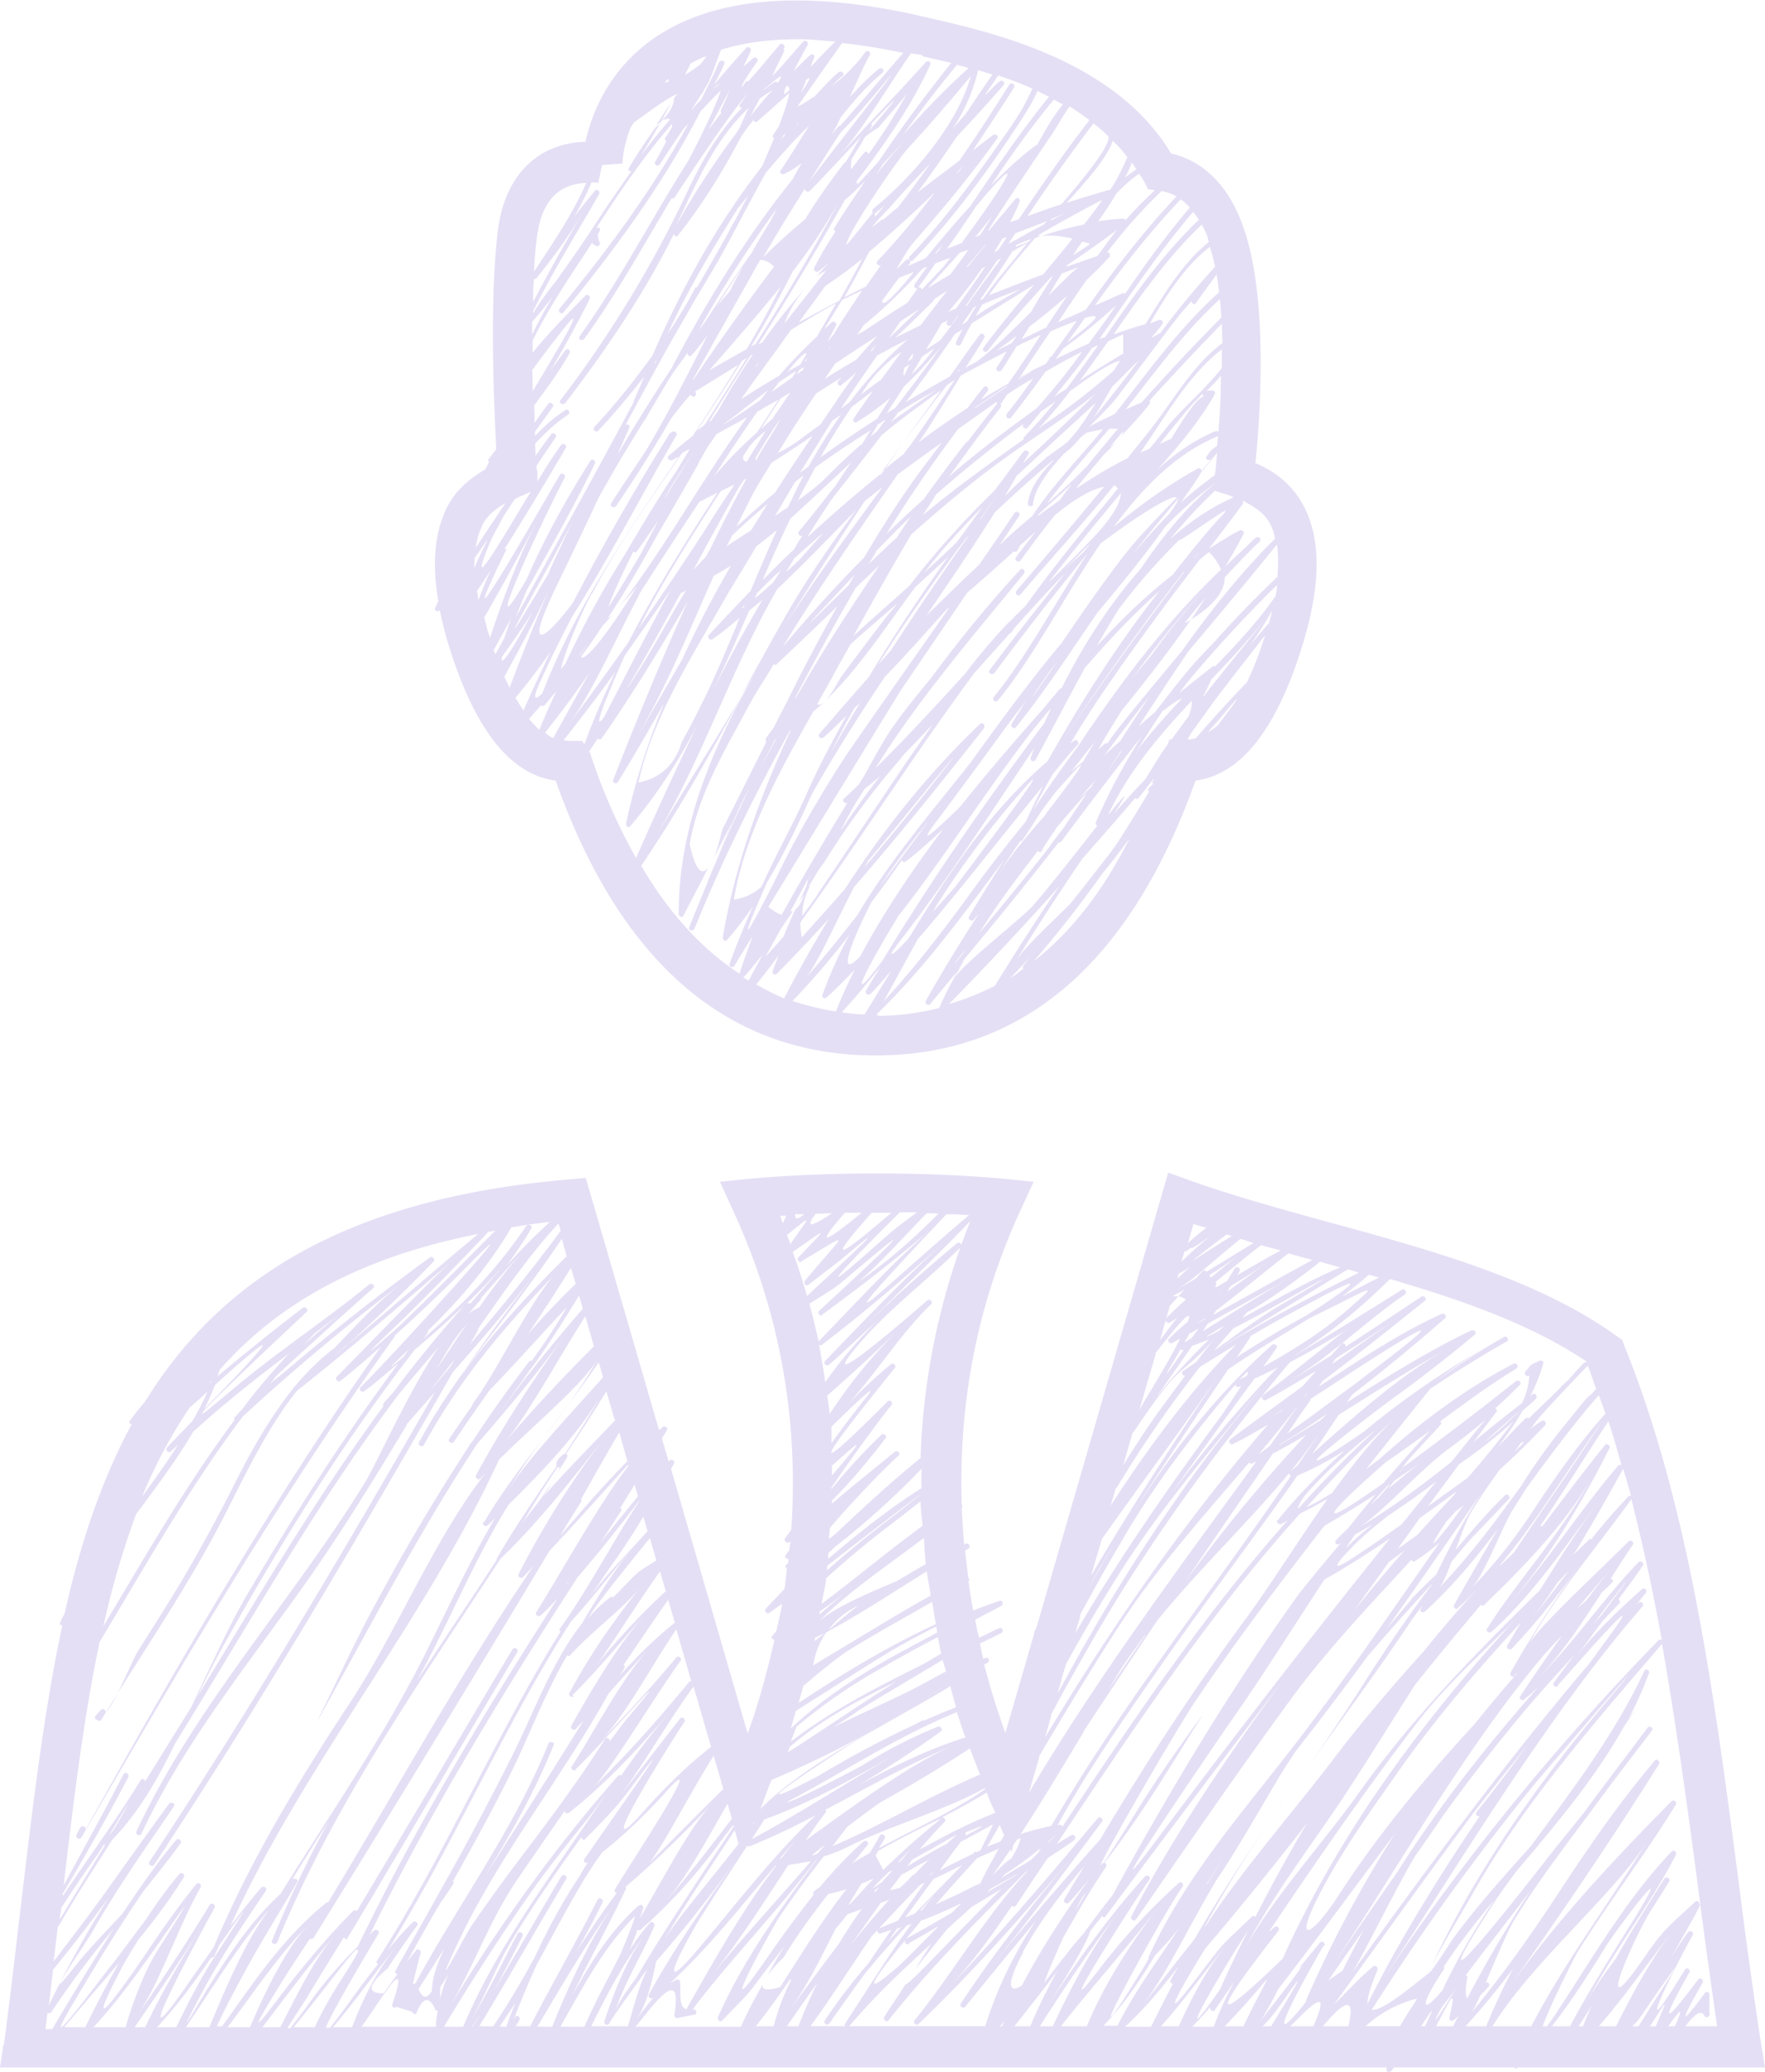 <svg width="75" height="88" fill="none" xmlns="http://www.w3.org/2000/svg"><path d="M.142 86.829 0 87.795h58.921v.061c-.04.103.102.185.184.103.04-.041.08-.103.142-.165h5.088s.082.083.143.021l.02-.02H75l-.163-.987c-.346-2.26-.672-4.624-.977-7.049-1.017-7.768-2.076-15.804-4.844-22.627l-.081-.226-.204-.144c-3.337-2.425-7.937-3.678-12.374-4.89-2.096-.576-4.091-1.131-5.862-1.768l-.855-.309-5.597 19.319s-.06.123-.101.184v.083l-1.221 4.213a31.553 31.553 0 0 1-.896-2.898c.04-.041.102-.062.142-.082.102-.083.041-.267-.081-.206-.04 0-.061.02-.102.041-.06-.226-.102-.452-.142-.657.305-.144.61-.288.916-.452.101-.062.04-.247-.082-.206-.305.123-.57.288-.875.411a10.108 10.108 0 0 1-.163-.76c.367-.206.753-.39 1.12-.596.101-.062.04-.247-.082-.206a17.98 17.98 0 0 0-1.12.411c-.08-.41-.142-.822-.203-1.233.041-.061.041-.103 0-.144-.06-.39-.101-.78-.142-1.171.06-.02.102-.062.142-.082.122-.062 0-.267-.122-.206-.02 0-.04.02-.06.041a37.478 37.478 0 0 1-.103-1.562c.061-.04.02-.102 0-.144-.142-4.356.672-8.59 2.544-12.597l.51-1.11-1.201-.123c-3.359-.309-7.572-.309-10.93 0l-1.2.123.508 1.11c2.015 4.315 2.85 8.919 2.524 13.666-.082.123-.183.247-.265.37-.06.082.061.226.163.165 0 0 .04-.021.061-.042 0 .124-.04.247-.04.37-.062.082-.102.144-.163.226-.061.083.04.144.122.144 0 .062 0 .124-.02.185l-.082.082c-.061.062 0 .124.04.165-.04.288-.06.555-.101.842-.265.288-.53.555-.794.843-.081.082.02.247.143.185.223-.164.407-.288.55-.39-.062.37-.164.76-.245 1.15-.061.083-.122.144-.183.226-.061.083.02.144.102.144-.306 1.336-.652 2.651-1.14 3.987l-3.257-11.241s.082-.144.122-.206c.061-.102-.081-.246-.183-.144l-.04.041-.285-.965c.06-.124.142-.247.203-.35.082-.123-.081-.226-.183-.144-.04.041-.081.083-.143.124l-3.113-10.707-.692.061c-9.546.802-14.858 4.295-18.033 9.433-.224.267-.448.534-.651.822-.061.082 0 .123.081.144-1.303 2.404-2.198 5.117-2.85 8.035-.06.124-.142.247-.183.37-.04.083 0 .124.082.144-.774 3.617-1.242 7.563-1.73 11.653-.244 2.014-.468 4.069-.753 6.165l-.02-.02Zm2.585-.74c.774-.925 1.567-1.83 2.34-2.754a58.47 58.47 0 0 0-1.444 2.754h-.896Zm1.242 0c1.2-1.295 2.178-2.713 3.195-4.172 1.69-2.466-.407.801-.59 1.11-.55.966-.916 1.993-1.242 3.062H3.97Zm1.75 0a140.62 140.62 0 0 0 2.85-4.254c-.835 1.315-1.69 2.754-2.402 4.254h-.448Zm.957 0c.855-.925 1.587-1.912 2.3-2.96.06 0 .122 0 .142-.082.061-.144.122-.267.183-.41.122-.186.265-.37.387-.556 1.75-2.507-.57 1.007-.733 1.274-.55.884-1.017 1.809-1.465 2.734h-.835.02Zm1.22 0c1.14-1.665 2.179-3.412 3.502-4.953 0 0 0 .02-.02.041-.978 1.315-1.792 3.268-2.484 4.912h-.997Zm1.303 0c.265-.617.916-1.83.977-1.932.753-1.439 1.629-2.816 2.443-4.213.081-.123-.082-.206-.183-.144l-.02.02c.508-.842 1.037-1.664 1.566-2.507a50.66 50.66 0 0 0-2.422 5.097c-.06.144.163.206.224.062 2.402-5.857 6.045-11.016 9.485-16.277 1.71-1.644 3.114-3.473 4.6-5.364-1.446 1.83-2.728 3.864-3.827 6.001-.061.124.081.226.183.144.143-.144.285-.308.428-.452-3.114 4.583-5.842 9.536-8.711 14.263h-.061c-1.73 1.397-2.89 3.082-4.173 4.89-.101.145-.203.268-.264.37H9.22l-.02.042Zm.469 0c1.14-1.5 2.177-3.083 3.5-4.419-.956.966-1.893 2.877-2.544 4.419h-.956Zm1.485 0c1.018-1.336 2.015-2.692 3.114-3.946-.916 1.028-1.648 2.59-2.36 3.946h-.774.02Zm1.323 0c.713-.863 1.405-1.768 2.117-2.672.285-.35.427-.514.55-.637.02.041.04.062.101.041-.163.35-.692 1.172-.692 1.172a17.762 17.762 0 0 0-1.18 2.096h-.895Zm1.67 0c.976-1.13 1.81-2.364 2.787-3.535-.875 1.048-1.485 2.26-1.974 3.535h-.814ZM24.321 71.99c1.119-1.11 2.096-2.302 3.134-3.494-1.2 1.377-2.28 3.185-3.175 4.788-.061.103.081.226.183.144.102-.123.204-.226.326-.35a454.36 454.36 0 0 1-4.213 6.639c1.12-1.809 2.157-3.638 2.95-5.61.062-.144-.162-.186-.223-.062-1.465 3.637-3.806 6.782-5.658 10.193-.04 0-.082 0-.102.02.102-.43.204-.862.326-1.294.06-.103-.102-.247-.183-.144-.184.226-.306.37-.408.514.469-.843.937-1.685 1.425-2.507.224-.309.428-.617.57-.843.02-.041 0-.082-.02-.103.875-1.562 1.75-3.144 2.544-4.768.692-1.418 1.384-3.247 2.3-4.809.04 0 .081.042.122 0 .855-.965 2.218-1.952 2.971-2.877-1.14 1.439-2.116 2.836-2.991 4.46-.062.123.08.226.183.144l-.061-.041Zm.142 3.144c.651-.575 4.925-5.405 2.26-2.24-.306.35-.55.72-.835 1.069.06-.124-.122-.227-.183-.103-1.16 1.829-2.463 3.555-3.786 5.302a77.93 77.93 0 0 0-1.893 2.63c-.264.391-1.832 3.433-.63.843 1.77-3.802 4.436-7.07 6.471-10.727.57-.638 1.16-1.295 1.75-1.932-1.16 1.233-2.34 3.514-3.317 5.035-.081.102.082.226.183.144l-.02-.021Zm-.285 1.85c1.628-1.295 2.972-2.754 4.315-4.316a33.442 33.442 0 0 0-2.096 2.733c-.041 0-.082-.041-.123 0-2.727 3.083-5.067 6.392-7.225 9.906 1.018-1.644 1.71-3.658 2.85-5.364.692-1.028 1.404-2.035 2.096-3.042 0 .083.081.144.163.083h.02Zm-5.292 5.754c-.305.637-.529 1.254-.529 1.808-.224.35-.407.33-.57-.082l1.1-1.726Zm3.013-8.447a134.463 134.463 0 0 1-2.83 5.364c-.57 1.007-1.14 2.035-1.71 3.042 0 0 .042-.041.042-.062-.204.35-.407.699-.59 1.048-.041.082 0 .124.08.144-.121.165-.264.37-.59.822-.732 0-.671-.35.163-1.048.407-.617.814-1.213 1.262-1.829.082-.103-.081-.226-.183-.144-.387.37-.712.76-1.038 1.151 2.809-4.521 4.885-9.433 7.755-13.913.977-1.069 2.279-2.754 2.747-3.288-.875 1.027-1.587 2.199-2.28 3.37-1.22 1.541-2.014 3.679-2.808 5.302l-.02.041ZM18.52 86.068h-3.155c.814-1.13 2.117-3.35 1.303-.945-.04.103.102.185.183.103l.651.205s.122.165.184.082c.264-.678.529-.76.793-.226 0 .082.061.103.122.103-.04.226-.081.452-.081.658v.02Zm.183-1.664c.122-.206.244-.39.367-.596a5.53 5.53 0 0 0-.367 1.068V84.404Zm.163 1.664c1.1-1.829 2.239-3.596 3.44-5.343.834-1.213 1.75-2.363 2.686-3.514.428-.535 1.344-1.87.163-.144-1.994 2.939-4.09 5.734-5.475 9.001h-.814Zm1.2 0c.245-.39.51-.78.733-1.192-.244.39-.468.802-.712 1.192h-.02Zm.286 0c1.262-2.075 2.462-4.192 3.704-6.268.081-.123-.122-.246-.203-.123-.957 1.623-1.893 3.247-2.87 4.87.427-.76.814-1.54 1.22-2.322.062-.123-.121-.246-.203-.123-.671 1.274-1.302 2.569-2.055 3.822.671-1.13 1.14-2.445 1.852-3.596.895-1.48 1.893-2.898 2.91-4.316 0 .082.102.165.163.082.997-1.027 1.262-1.253 2.117-2.404 2.422-3.227-1.77 2.672-2.158 3.267-.06.083.041.186.143.144-.102.165-.224.33-.305.514-.753 1.11-1.384 2.302-1.954 3.514a38.03 38.03 0 0 1-1.75 2.919h-.59l-.021.02Zm.875 0c.224-.329.448-.678.672-1.007-.143.329-.265.678-.387 1.007H21.228Zm.672 0s.122-.185.162-.267c.082-.103-.06-.267-.162-.164-.02.04-.02.04-.061.082 0-.02.02-.041.04-.082.285-.74.59-1.46.916-2.179.672-1.233 1.323-2.466 2.035-3.658.245-.39.489-.78.774-1.15.997-.782 1.852-1.624 2.747-2.61 1.893-2.097-1.872 3.575-2.218 4.192-.04.082 0 .144.081.144a42.52 42.52 0 0 0-1.73 2.527c.387-.698.774-1.397 1.12-2.116.06-.124-.122-.247-.204-.124-.916 1.809-1.933 3.576-2.87 5.385h-.65l.02.02Zm5.23-5.138c-1.2 1.07-2.035 2.425-2.808 3.802.224-.452.447-.924.671-1.356.55-1.048 1.1-2.096 1.608-3.165 0-.041 0-.061-.02-.082 1.282-1.09 2.442-2.24 3.622-3.473-.895.945-2.136 3.33-3.012 4.809.041-.144.102-.267.143-.432.02-.123-.102-.185-.183-.103h-.02Zm-4.294 5.138c1.099-1.85 2.178-3.699 3.44-5.446-1.059 1.439-2.056 3.555-2.81 5.446h-.63Zm.977 0c.936-1.644 1.79-3.308 3.134-4.665.143-.144-.448 1.254-.509 1.418-.183.411-.407.802-.61 1.213a31.202 31.202 0 0 0-.998 2.034h-1.017Zm1.302 0c.672-1.356 1.364-2.692 2.28-3.884-.712.925-1.323 2.446-1.71 3.658-.04.123.143.206.204.082.448-.719.977-1.397 1.465-2.096.061-.082.122-.144.183-.226-.366.596-.63 1.726-.854 2.446h-1.568v.02Zm1.893 0c.692-.822 2.015-2.733 1.649-.514 0 .083.04.165.142.144.224-.04.468-.102.713-.144.142-.02.08-.246-.061-.226h-.02c1.648-2.157 3.663-4.233 5.25-6.35h.02c-1.587 2.158-3.093 4.213-4.192 6.68-.04.102.081.246.183.143 1.465-1.52.814-.78 2.096-2.446.123-.143.326-.431.57-.74-.264.412-.509.823-.732 1.254.162-.205.366-.452.671-.74.57-.945 1.221-1.829 1.893-2.692.265-.061.509-.123.773-.205-1.017 1.315-1.892 2.712-2.808 4.151-.55.164-.794.123-.753-.103-.326.596-.652 1.172-.916 1.788H27.009Zm6.493-6.864c.346-.061.671-.103.956-.164-1.424 1.644-2.89 3.247-4.294 4.932 1.12-1.336 2.239-3.103 3.338-4.768Zm-.387-.246c.265-.309.53-.638.814-.946-.244.267-.468.576-.692.863-.04.02-.081.062-.122.082Zm1.954-2.097c1.79-.945 3.541-1.952 5.434-2.733-1.649.678-4.233 2.548-6.269 4.028.285-.411.57-.822.855-1.192.02-.041 0-.062 0-.103h-.02Zm0 1.48c-.102.123-.224.247-.326.37-.06.02-.122.061-.203.082-.082.02.163-.185.529-.452Zm7.123-.843c-.163.35-.346.7-.509 1.048v.021c-.06.02-.122.062-.183.082-.02 0-.06-.02-.081 0l-.081.082c-.469.227-.937.453-1.405.7.285-.412.59-.802.896-1.213.447-.247.916-.494 1.363-.74v.02Zm-1.18.33c.936-.391.936-.35.02.123.02-.042 0-.103-.02-.124Zm3.5 1.088c.387-.267.774-.493 1.14-.78.102-.083 0-.268-.122-.206-.203.123-.427.247-.63.39 3.235-4.87 6.451-9.72 10.338-14.036.407-.206.794-.411 1.18-.637-1.2 1.706-2.36 3.555-3.418 5.014-2.26 3.042-4.315 6.207-6.249 9.454a174.951 174.951 0 0 0-4.762 5.549c1.669-2.014 3.256-4.193 4.844-6.31.081-.102-.102-.246-.183-.143-2.076 2.466-4.152 4.911-6.37 7.234.976-1.007 1.872-2.261 2.726-3.515.041.041.102.062.163 0 .448-.678.896-1.356 1.364-2.034l-.02.02Zm0-.637s.041-.061.062-.102c.101-.083.203-.185.305-.268l-.367.37Zm10.543-18.475s.041-.02.061-.041c-.386.555-.773 1.089-1.16 1.644-.163.123-.305.226-.468.35a66.708 66.708 0 0 0 1.588-1.953h-.02Zm-.59.103c-.407.246-.794.513-1.2.74.427-.247.834-.514 1.261-.802 0 0-.04.041-.04.062h-.021Zm1.221-.494c1.282-.822 2.544-1.685 3.847-2.466 2.503-1.5-1.221 1.254-1.852 1.747-.998.74-1.974 1.46-2.972 2.178.326-.472.652-.965.998-1.438l-.02-.02Zm-.264-.102s.06-.083.101-.144h.02c-.04.04-.06.082-.101.144h-.02Zm-1.303 2.404c.468-.247.936-.514 1.384-.78a63.86 63.86 0 0 0-5.129 6.226c1.221-1.829 2.483-3.637 3.725-5.446h.02Zm.244-.37c.672-.39 1.364-.842 2.036-1.315l-.265.267c-.59.37-1.18.72-1.77 1.069v-.02Zm2.544-1.274c1.568-.986 3.135-1.993 4.763-2.877-1.974 1.048-4.07 2.898-5.902 4.542.386-.555.753-1.11 1.14-1.686v.021Zm7.368.329s0 .04-.04.062c-.59.78-1.222 1.561-1.873 2.301-.509.37-1.038.74-1.547 1.11-.04.02-.081.062-.122.082.427-.596.875-1.171 1.303-1.767a23.906 23.906 0 0 0 2.259-1.768l.02-.02Zm-1.282.904c.529-.452 2.625-2.343.875-.72-.285.268-.59.494-.875.72Zm-1.058 6.987c.285-.226.529-.493.793-.76a56.452 56.452 0 0 0-2.259 2.63c-1.323 1.46-2.605 2.96-3.806 4.542-1.445 1.912-4.111 4.994-5.414 7.07l-.06.062c1.078-1.994 2.34-3.926 3.683-5.837-1.445 2.076-2.85 4.172-4.111 6.35-.753.925-1.445 1.87-2.239 2.837.977-1.192 2.178-3.72 3.114-5.241v-.02c.936-1.378 1.75-2.837 2.626-4.296.244-.431.529-.842.793-1.253a146.843 146.843 0 0 0 3.033-4.008 99.98 99.98 0 0 1 2.768-3.103v.02c-1.079 1.418-2.076 2.898-3.053 4.44a99.624 99.624 0 0 1-2.626 3.884c1.588-2.261 3.236-4.46 4.722-6.68.163-.246.367-.493.53-.74 0 .042-.041.083-.062.145-.06.102.102.184.184.102 1.16-1.048 2.157-2.26 3.093-3.493a257.43 257.43 0 0 0-1.852 3.206c-.061.123.082.226.183.144h-.04Zm1.79-1.808c1.1-1.295 2.036-2.733 3.013-4.172 2.91-4.295.02.062-.59.945-.611.884-1.222 1.788-1.832 2.693-.204.185-.387.37-.59.555v-.021Zm.245.431-.183.247c.06-.061.101-.123.162-.185l.041-.04-.02-.022Zm-.814.37c1.038-1.13.793-.945 0 0Zm4.6-4.788c-1.201 2.404-3.135 4.419-4.56 6.659-.081.102.082.226.184.144 1.953-1.768 3.317-3.926 4.925-6.022-1.018 1.315-1.954 2.774-2.87 4.254-2.788 2.733-5.454 5.446-7.754 8.693-1.425 1.994-3.44 4.193-4.722 6.412 1.16-2.178 2.707-4.192 4.07-6.227 1.059-1.603 2.056-3.226 3.094-4.85.916-1.15 1.852-2.281 2.809-3.411.04.04.102.061.142 0 1.567-1.5 3.705-3.68 4.681-5.652Zm-3.4 8.652s.082-.082.143-.123a62.926 62.926 0 0 0-1.811 2.158c-2.076 2.26-4.05 4.603-5.801 7.295-1.2 1.85-2.015 2.2-.672-.308.896-1.685 2.015-3.247 3.114-4.809 1.588-2.281 3.4-4.398 5.292-6.453-.183.329-.387.658-.57.966-.06.103.082.226.183.144 1.629-1.685 2.91-3.638 4.417-5.446a42.655 42.655 0 0 0-4.457 6.453c-.061.123.081.226.183.144l-.02-.02Zm.428 1.007c.203-.144.366-.329.55-.473-2.178 2.466-4.214 5.056-5.964 7.83-.916 1.295-1.791 2.59-2.707 3.885 2.544-3.7 5.455-9.002 8.976-13.153.244-.267.488-.534.732-.781a84.08 84.08 0 0 0-1.77 2.569c-.082.123.081.205.183.144v-.02Zm1.404-.575c.367-.39 4.315-4.953 2.076-1.932-.244.329-.488.678-.753 1.027-3.582 4.213-6.859 8.652-10.095 13.153.407-.575 1.649-3.165 2.707-4.994.428-.596.835-1.192 1.242-1.788a77.065 77.065 0 0 1 3.704-4.727 87.947 87.947 0 0 1 1.852-2.055c-.305.39-.61.802-.896 1.192-.081.103.082.226.184.144l-.02-.02ZM57.05 83.684c-.285.206-.489.33-.61.432.488-.72.997-1.439 1.505-2.158-.305.575-.61 1.15-.895 1.726Zm-2.89-1.85s-.163.144-.245.206c2.036-3.02 4.112-6.042 6.33-8.919 1.079-1.397 2.402-2.63 3.664-3.864.183-.164.651-.657 1.12-1.171-4.214 4.48-7.98 9.454-10.523 15.085-1.588 1.54-4.234 3.986-.183-1.172.081-.103-.041-.246-.163-.164Zm10.705-12.823c.468-.555.896-1.172 1.323-1.809.163-.164.326-.35.489-.513-.59.78-1.18 1.561-1.812 2.322ZM51.838 84.486c-2.34 3.35.184-.987 1.201-2.508a55.703 55.703 0 0 0-1.2 2.508Zm-.915-.576c-1.852 2.446-.733.494.285-1.15a154.586 154.586 0 0 0 4.335-5.344 71.277 71.277 0 0 0-2.198 3.987c-.041-.041-.102-.062-.163 0-1.384 1.336-1.1.986-2.26 2.507Zm-2.117-.719s-.061.082-.081.144c-3.867 6.31.753-2.2 1.526-3.206.081-.103-.04-.267-.163-.165a27.344 27.344 0 0 0-3.378 3.659c-2.382 3.144 1.689-3.206 2.137-3.802.081-.103-.082-.226-.184-.144-1.587 1.747-2.87 3.576-4.172 5.549.936-1.439 1.71-2.775 1.832-3.206.163-.226.346-.432.509-.658.04.062.102.103.163 0 2.422-3.268 4.945-6.597 7.449-9.906-2.361 3.227-4.6 6.536-6.37 9.926-.062.124.121.247.203.124 2.198-3.165 4.376-6.35 6.655-9.454 1.384-1.89 3.277-3.904 5.048-5.816.02.062.081.103.142.062a8.454 8.454 0 0 0 1.059-.802c-2.158 3.083-4.275 6.186-6.595 9.146-2.137 2.733-4.315 5.26-5.78 8.467v.082Zm-1.791-3.946s0-.123-.081-.144c1.567-1.993 2.849-4.192 4.233-6.37.04-.062.102-.124.142-.185-1.038 1.397-2.055 2.836-3.012 4.377-.753 1.212-1.2 1.89-1.404 2.199h-.061c-.02.041-.041.062-.082.103.306-.72 3.379-6.022 4.091-7.05 1.71-2.527 3.562-4.973 5.434-7.377a47.673 47.673 0 0 0 2.178-1.336c-.366.452-.753.904-1.099 1.356-.183.206-.407.39-.59.596-.04.062-.02.124 0 .144.04.02.081.041.122.02.02 0 .061-.04.081-.04a87.41 87.41 0 0 0-1.75 2.116c-2.971 4.131-5.638 8.611-7.938 12.824-.447.555-.854 1.11-1.261 1.665-.306.329-.815.966-1.608 2.014-.122.185.305-.843.753-1.85.59-1.027 1.18-2.075 1.872-3.082l-.02.02Zm-1.323 1.89c.122-.246.224-.43.285-.533.326-.473.102-.083-.285.534Zm13.25-18.022s.081-.062.122-.083c-.143.185-.306.35-.448.535-.163.144-.305.267-.448.41.265-.287.51-.575.774-.862Zm2.87.349c-.53.555-1.059 1.13-1.568 1.706l-.855.616.937-1.315c.529-.37 1.038-.74 1.567-1.13a.446.446 0 0 1-.082.102v.02Zm.101.678s.204-.144.285-.226c-.264.37-.509.72-.794 1.069-.793.986-.509.493.041-.35.142-.164.305-.328.448-.493h.02Zm-2.93 2.22c.223-.165.447-.33.691-.514a83.127 83.127 0 0 0-2.137 2.548l1.466-2.034h-.02Zm-9.668 11.55c-3.643 4.89 2.32-3.864 2.971-4.789 1.384-1.973 2.666-4.028 3.99-6.042.956-.534 1.872-1.13 2.788-1.747a448.633 448.633 0 0 0-9.75 12.577Zm10.237-13.174c-.529.37-1.038.74-1.567 1.09-.61.41-1.893 1.294-.61-.042.488-.514 1.038-.966 1.607-1.418a34.152 34.152 0 0 0 2.056-1.459c-.488.596-.977 1.213-1.465 1.809l-.02.02Zm-2.34.966c.122-.185.244-.35.366-.534.244-.144.509-.288.753-.432a12.37 12.37 0 0 0-1.099.966h-.02ZM51.98 78.875l-.672 1.11-.06.062.732-1.172Zm7.999-10.954c-.346.391-.672.802-1.018 1.192a594.779 594.779 0 0 0 4.07-5.836 30.68 30.68 0 0 0-1.994 3.576c-.387.37-.773.74-1.079 1.069h.02Zm1.689-5.836c-1.242.986-2.524 1.952-3.887 2.754 1.038-.678 2.544-2.405 3.745-3.288.549-.411 1.099-.822 1.607-1.275-.508.596-.977 1.213-1.465 1.809Zm-2.687 1.15c.082-.122.184-.246.265-.349.346-.246.692-.472 1.038-.719-.448.35-.875.72-1.323 1.069h.02Zm.489-.739s.102-.123.163-.185c-.041.062-.082.103-.123.164 0 0-.02 0-.04.021Zm-.692.493c-1.221.863-2.951 2.014-1.567.637.55-.534 1.12-1.048 1.689-1.541.63-.432 1.262-.884 1.872-1.336a70.58 70.58 0 0 0-1.994 2.24Zm-2.137.39c-.407.247-.814.494-1.12.617 1.242-1.356 2.524-2.671 3.908-3.904-.956.842-1.893 2.034-2.809 3.288h.02Zm-1.486.679s.02-.247.427-.699c.855-.966 1.853-1.829 2.89-2.65a50.924 50.924 0 0 0-3.297 3.349h-.02Zm-.855.473c-.081.102 0 .226.143.185.101-.041.183-.103.264-.144-3.561 4.007-6.553 8.467-9.566 13.009 0-.062-.06-.103-.122-.083-.04 0-.06 0-.081.02 1.16-2.136 2.544-4.13 3.928-6.123 2.035-2.96 4.213-5.796 6.269-8.735a13.469 13.469 0 0 0 2.015-1.068c-1.018.925-1.995 1.89-2.85 2.96v-.021ZM44.104 78.69l-.285.287c-.427.267-.854.514-1.282.781l.184-.185c.529-.329 1.017-.699 1.506-1.09a.969.969 0 0 0-.102.206h-.02Zm-.895.904-.04.04c-.387.227-.794.473-1.242.74.06-.04.102-.102.163-.164.366-.205.753-.41 1.14-.637l-.021.02Zm-1.567.39s-.163.082-.244.103c-.53.288-1.08.534-1.629.78a94.413 94.413 0 0 1 1.75-1.952c.306-.144.611-.267.917-.41-.265.493-.55.986-.794 1.5v-.02Zm-3.033 2.548 1.282-.74c-.732.74-1.485 1.5-1.689 1.686-1.811 1.582-.997.452.285-1.11-.081.082 0 .247.122.185v-.02Zm-.102-.205c.204-.247.428-.493.631-.76.59-.227 1.16-.473 1.71-.74l-.387.39c-.671.39-1.343.781-1.953 1.11Zm-.325-.781c-.285.123-.55.226-.835.35.652-.7 1.303-1.378 1.75-1.85.062-.041.143-.062.204-.103-.285.411-.712.986-1.12 1.582v.02Zm.122.288c-.224.226-.428.472-.631.698.163-.205.305-.431.448-.637.06 0 .122-.04.183-.061Zm-.875-1.028c.122-.041.244-.082.366-.144-.651.72-1.303 1.48-1.913 2.281.509-.657 1.018-1.397 1.547-2.137Zm-.082-.657s-.101.143-.163.205c-.06-.02 0-.103.163-.206Zm.448.143c.163-.226.346-.452.509-.678.122-.061.203-.103.346-.185.264-.164.55-.308.834-.452-.244.206-.447.452-.671.658h-.04a3.95 3.95 0 0 1-.266.287c-.08.083-.183.165-.264.247-.163.041-.305.082-.448.103v.02Zm1.873-.493c.407-.205.814-.39 1.22-.596-.67.678-1.343 1.377-2.014 2.055-.143.062-.265.123-.407.165.407-.535.794-1.09 1.2-1.624Zm-.184-.144c.122-.123.204-.205.224-.246-.02.04-.081.102-.142.205-.02 0-.04.02-.082.041Zm.672.308c-.346.37-.672.76-.977 1.151-.04 0-.06.02-.102.041.59-.657 1.1-1.192 1.079-1.192Zm.081-1.664-.122.062c-.55.287-1.058.596-1.567.904a2.5 2.5 0 0 0 .204-.288c.57-.308 1.14-.637 1.75-.986a.501.501 0 0 0 .183-.083 4.071 4.071 0 0 0-.448.39Zm-1.953.72s-.082.06-.143.081c.224-.226.428-.452.651-.678-.183.185-.325.39-.508.596Zm-.753.39c-.102-.206-.224-.411-.326-.617.04-.062.081-.123.102-.185a38.43 38.43 0 0 1 2.584-1.336c.041 0 .082-.04.123-.061a36.698 36.698 0 0 0-2.463 2.178l-.02.02Zm.183.123s.142-.082.203-.103c-.102.123-.203.226-.305.35h-.02a.428.428 0 0 0-.082.123c-.142.103-.285.205-.427.288.203-.227.427-.453.651-.658h-.02Zm-1.588 1.315s-.06.041-.081.062c.183-.308.366-.617.57-.925.183-.062.346-.144.508-.206-.345.35-.65.72-.997 1.07Zm-.081.432c.203-.062.386-.144.57-.206-.346.473-.672.987-.977 1.48-.835 1.11-1.893 2.548-2.097 2.816.753-1.008 1.344-2.24 1.975-3.474.183-.205.346-.41.508-.616h.02Zm-3.928 4.768c.509-.637.977-1.295 1.445-1.973h.06c-.345.678-.549 1.253-.752 1.973h-.753Zm1.323 0c.427-.617.854-1.233 1.282-1.83-.285.597-.55 1.193-.794 1.83h-.488Zm.997 0c.916-1.254 1.73-2.549 2.605-3.823.102-.103.183-.205.285-.308-.102.061-.02.226.102.185.163-.041.285-.103.447-.144-.366.514-.712 1.028-.976 1.418a24.455 24.455 0 0 0-1.852 2.425c-.082.123.101.247.203.123.489-.719.997-1.418 1.506-2.116.082-.103.204-.247.346-.412.265-.328.855-.986 1.425-1.623.06-.02.122-.041.203-.062-1.017 1.357-1.913 2.857-2.829 4.234-.02.041 0 .082.02.103h-1.485Zm1.649 0c1.078-1.275 2.279-2.405 3.5-3.515-.244.35-.468.72-.692 1.09.367-.473.896-1.13 1.343-1.686.346-.328.713-.637 1.059-.965.427-.247.855-.514 1.262-.76-.896.883-1.771 1.787-2.646 2.691-.957.987-1.364 1.377-1.445 1.377-.285.473-.61.904-.896 1.377-.06.103.102.247.183.144 1.791-2.26 3.806-4.275 5.842-6.31l.04-.04v.04c-1.73 1.83-3.195 4.378-4.762 6.29-.102.102.04.267.163.164 2.34-2.24 4.457-4.645 6.553-7.11-1.71 2.034-3.297 4.027-4.762 6.247-.082.103.101.246.183.144a258.824 258.824 0 0 1 3.012-3.659 17.147 17.147 0 0 0-2.157 4.48h-5.78Zm6.492 0h-.081s.122-.144.183-.206c-.04.062-.061.144-.102.206Zm.895-3.165c.713-1.295 1.629-2.487 2.585-3.617-.264.472-.57.925-.834 1.397-.061.103.081.226.183.144.326-.329.59-.678.875-1.007-1.058 1.46-2.015 2.918-2.85 4.5-.508.37-.752.083.041-1.376v-.041Zm-.366 3.165c.61-.781 1.242-1.562 1.832-2.364-.428.76-.814 1.542-1.16 2.364h-.672Zm1.079 0c1.099-1.706 2.198-3.37 3.46-4.994-1.18 1.52-2.076 3.226-2.91 4.994h-.55Zm.895 0c1.323-1.665 2.768-3.288 4.05-4.933-1.2 1.583-2.197 3.145-2.95 4.933h-1.1Zm1.791 0c.774-.802 1.364-1.644 1.995-2.651.061-.124.143-.227.204-.35.366-.37.712-.76 1.038-1.171-.916 1.377-1.853 2.63-2.626 4.151h-.61v.02Zm.957 0c.875-.802 1.547-1.645 2.239-2.528-.102.185-.224.37-.326.575-.04.082.02.144.102.144-.326.617-.631 1.233-.936 1.83h-1.079v-.021Zm1.506 0c1.038-1.151 1.791-2.261 2.85-3.535-.896 1.069-1.527 2.281-2.097 3.535h-.753Zm1.343 0c.265-.267.53-.555.754-.822-.062.123.122.246.203.123.265-.411.57-.822.834-1.233a15.434 15.434 0 0 0-.895 1.952h-.896v-.02Zm1.364 0c2.239-2.302 2.218-2.94.794 0h-.794Zm1.608 0c.264-.247.468-.494.916-1.13 1.241-1.81.203-.103-.55 1.13h-.366Zm2.625-3.412c.082-.103-.101-.246-.183-.144-2.28 2.775.957-1.13-2.564 3.37.183-.246.488-.8.794-1.397 1.71-2.22 3.337-4.439 4.966-6.617a51.33 51.33 0 0 0-3.786 7.09v.061c-.081.103-.163.206-.265.33-1.953 2.363 1.038-2.754.998-2.693h.04Zm-.468 3.412h-.977c.937-.946 1.75-1.747.977 0Zm1.486 0h-1.079c.815-.966 1.425-1.418 1.08 0Zm-.59-.946c1.852-2.548 3.684-5.117 5.576-7.665.855-1.151 1.771-2.24 2.646-3.35-.712.966-1.424 1.932-2.177 2.856-.082.103.04.247.142.165-1.77 2.61-3.42 5.281-4.783 7.994 0-.267.122-.719.428-1.438.04-.082-.061-.226-.163-.165-.57.432-1.343 1.316-1.69 1.624l.02-.02Zm3.42-.061c-.306.452-.49.76-.632 1.007h-1.465a5.105 5.105 0 0 1 2.177-1.172c-.02.062-.06.103-.08.165Zm-1.833.308a101.684 101.684 0 0 1 6.778-9.413c.55-.678 6.39-7.46 3.114-3.575-2.951 3.514-5.597 7.275-7.51 11.467-.774.596-1.934 1.583-2.382 1.52Zm2.26.699h-.163c.447-.678.671-1.028.163 0Zm.814-2.425v-.124c.65-.986 1.384-1.911 2.137-2.815-.814 1.212-1.567 2.466-2.198 3.822-.896 1.09-1.038.74.06-.883Zm-.102 1.623c.203-.267.407-.514.59-.78-.488.821-1.262 1.993-.59.78Zm.509.802h-.753c.55-.987.936-1.912.57-.37-.02.123.101.185.183.103.081-.042.142-.124.203-.165a4.374 4.374 0 0 0-.224.432h.02Zm.508 0a32.787 32.787 0 0 0 2.015-2.446c-.407.781-.793 1.582-1.14 2.446h-.875Zm0-2.158c.916-1.213 1.853-2.405 2.768-3.617a54.387 54.387 0 0 0-2.706 4.603c-.062-.123-.082-.37 0-.842.04-.062 0-.124-.062-.165v.02Zm1.14 2.158c1.791-2.857 5.23-5.631 6.656-7.974-1.67 2.713-3.542 5.179-5.007 7.974h-1.649Zm2.524 0c.835-1.069 1.547-2.179 2.28-3.37.366-.597 3.46-4.748.936-.74-.855 1.376-1.69 2.692-2.443 4.11h-.793.02Zm1.323 0h-.183c.183-.288.386-.596.57-.905-.143.288-.265.596-.387.905Zm.672 0c1.119-1.275 2.035-2.63 3.134-4.028-.957 1.233-1.69 2.63-2.402 4.028h-.732Zm1.424 0c.326-.309.306-.35 1.038-1.398 1.649-2.363.204-.164-.773 1.398h-.265Zm.998 0h-.245c.61-.925.896-1.521.245 0Zm.814 0h-.285c.427-.596.732-1.007.285 0Zm.956-6.104c.265 2.076.55 4.13.835 6.104H71.62c.326-.432.652-.76.815-.432.06.123.264 0 .203-.123v-.76c.02-.124-.122-.206-.203-.083-1.059 1.439-1.08 1.274-.082-.452.061-.103-.102-.247-.183-.144-.59.76-2.239 3-.387-.288.082-.123-.122-.246-.183-.123-2.28 3.72-.753.473.326-1.459.081-.123-.102-.247-.204-.123a22.12 22.12 0 0 0-1.486 2.384c.835-1.418 2.32-3.987 1.954-3.515.082-.102-.06-.267-.163-.164-1.099 1.028-1.282 1.09-2.157 2.363-2.178 3.145-.61-.431.143-1.767.305-.493.61-.966.915-1.46.082-.123-.122-.246-.203-.123-.712 1.13-1.425 2.261-2.076 3.412-.509.678-.997 1.356-1.364 2.117 1.12-2.26 2.768-4.275 3.928-6.536.061-.102-.081-.246-.183-.143-1.913 2.014-3.256 4.356-4.783 6.679-.224.35-.386.575-.508.74h-.184c.245-.74 1.425-3.104 1.527-3.227 1.323-2.096 2.829-4.069 4.131-6.186.061-.103-.081-.226-.183-.144-2.524 2.549-4.946 5.138-7.022 8.077 2.199-3.103 4.458-6.412 6.493-9.66.061-.102-.102-.246-.183-.143-1.445 1.706-2.687 3.494-3.908 5.343-1.221 1.87-2.442 3.617-3.867 5.344.061-.082.204-.37.367-.72.122-.123.244-.246.346-.37.08-.102-.02-.205-.123-.164.428-1.007.957-2.26 1.222-2.672 1.038-1.705 2.279-3.288 3.46-4.89.244-.33.447-.597.61-.823.59-.78 1.18-1.541 1.77-2.322.082-.123-.101-.226-.182-.123-.896 1.192-1.791 2.363-2.667 3.555-.57.72-1.119 1.397-1.261 1.562-1.181 1.52-6.391 8.2-2.707 2.487.325-.514.671-.987 1.038-1.48 1.668-1.973 3.337-3.925 4.6-6.186.63-.925.529-.802.183-.308.325-.617.63-1.275.875-1.953.04-.123-.163-.205-.204-.082-1.262 2.713-3.073 5.056-4.823 7.44a88.22 88.22 0 0 0-1.405 1.582c-.529.596-1.608 1.89-2.035 2.548-.448.7-.712 1.07-.835 1.213-.02 0-.06.041-.081.062 0-.206 1.77-3.165 1.934-3.474 2.177-3.822 5.149-7.193 7.998-10.522.59 3.35 1.059 6.762 1.506 10.132Zm-1.526-10.296s-.082-.041-.122 0c-4.376 4.5-8.304 9.289-11.785 14.53 3.236-4.892 6.961-11.2 11.093-15.948.101-.103-.061-.267-.163-.165-.02.02-.04.062-.081.083.122-.165.244-.33.386-.494.082-.102-.04-.267-.163-.164-1.038.925-2.076 1.911-2.87 2.98.408-.534.774-1.069 1.181-1.603.244-.267.489-.514.733-.781.06-.062 0-.123-.04-.165.345-.472.711-.945 1.037-1.438.081-.103-.081-.226-.183-.144-1.506 1.562-2.707 3.37-4.233 4.891.875-.883 1.81-2.26 2.666-3.596.162-.144.305-.288.447-.432.082-.082 0-.144-.06-.164.325-.514.65-1.007.936-1.439.081-.103-.082-.226-.183-.144-1.1 1.13-3.806 3.597-4.275 4.419 1.242-2.2 2.931-4.172 4.397-6.207a89.445 89.445 0 0 1 1.282 5.92v.06Zm-2.91-.678c.223-.267.427-.555.65-.843 1.792-2.322-.182.308-.142.267a.627.627 0 0 0-.102.144c-.142.144-.264.288-.407.432Zm-.713-.617 1.506-1.767c-.366.431-.733.924-1.079 1.377a7.347 7.347 0 0 0-.427.39Zm2.3-4.83h-.061a27.44 27.44 0 0 0-1.608 1.85c-.04 0-.061-.04-.081 0-.224.226-.448.432-.672.658.753-1.213 1.465-2.487 2.117-3.658.101.37.224.76.325 1.13l-.02.02Zm-.367-1.294s-.101-.041-.142 0c-1.69 1.973-3.073 4.192-4.844 6.104 1.71-1.85 3.318-4.542 4.457-6.823.061-.103-.081-.247-.183-.144-.916 1.13-1.79 2.301-2.666 3.452 0-.02-.04 0-.081-.02.997-1.46 1.933-3 2.89-4.44.203.617.386 1.234.55 1.85l.02.02Zm-.692-2.2c-1.119 1.254-2.075 2.61-3.012 4.029a22.526 22.526 0 0 1-2.686 3.39c.529-.533 1.262-2.486 1.73-3.287.203-.33.407-.637.61-.966.977-1.336 1.974-2.692 3.074-3.946.101.267.183.514.284.78Zm-.386-1.068s-.163.206-.265.288c-.102.062-.346.35-.651.74-.814.986-1.588 1.993-2.26 3.083-1.098 1.52-2.218 3.02-3.52 4.377.163-.165.346-.596.529-1.11.265-.329.53-.637.814-.966.55-.575 1.1-1.15 1.628-1.706.102-.102-.06-.267-.163-.164-.753.74-1.424 1.52-2.096 2.322.224-.596.428-1.171.59-1.48.387-.657.835-1.315 1.283-1.931a33.637 33.637 0 0 0 1.933-1.89c.082-.083-.02-.248-.142-.186-.163.103-.326.226-.489.35.082-.083.143-.185.204-.268-.041.041.081-.102.285-.349a91.39 91.39 0 0 1 1.953-2.076c.123.309.224.637.347.966h.02Zm-3.5 2.713a4.73 4.73 0 0 0 .284-.39c.265-.144.061.061-.285.39Zm2.97-3.802c-.244.247-.447.493-.671.74 0 0-.081.061-.244.226-.448.473-.957.925-1.425 1.397-.04-.02-.102-.04-.142 0-.407.39-.774.802-1.16 1.192.386-.493.732-.986 1.037-1.52.184-.165.387-.309.57-.514.082-.082-.04-.267-.142-.185-.04.02-.061.062-.102.082.224-.431.407-.884.55-1.377.04-.103-.082-.164-.163-.123-.428.205-.285.082-.59.452-.102.103.06.267.162.164-.02.432-.142.822-.305 1.172a80.464 80.464 0 0 0-2.055 1.644c.325-.411.63-.843.956-1.254.061-.061 0-.123-.04-.164.345-.308.691-.637 1.037-.987.102-.102-.04-.246-.162-.164a161.112 161.112 0 0 1-4.743 3.617c-.02 0-.06.041-.101.082.101-.123.183-.246.285-.37.447-.493.895-.966 1.343-1.459.06-.062.04-.123 0-.164 1.058-.781 2.117-1.562 3.236-2.24.122-.083 0-.267-.122-.206-2.096 1.09-3.949 2.487-5.699 4.049-.183.144-.387.287-.57.431.896-1.13 1.812-2.28 2.727-3.411a49.802 49.802 0 0 1 3.257-2.014c.122-.062 0-.267-.122-.185-.977.534-1.893 1.171-2.809 1.808a19.361 19.361 0 0 1 2.076-1.397 35.73 35.73 0 0 0-5.21 3.596c-.448.309-.896.617-1.364.904-2.3 1.377 2.198-2.034 2.605-2.322a62.633 62.633 0 0 0 3.46-2.692c.102-.082-.02-.226-.142-.185-1.852.884-3.582 1.973-5.292 3.062.081-.123.163-.226.224-.329a79.712 79.712 0 0 0 3.948-3.247c.102-.082-.02-.226-.142-.185-1.852.843-3.521 1.973-5.21 3.083.04-.082.101-.144.142-.226 1.486-1.11 2.93-2.281 4.355-3.411.102-.083-.04-.247-.142-.185-1.079.719-2.157 1.438-3.236 2.137.04-.103-.081-.206-.163-.123-.163.164-.285.328-.448.493-.59.37-1.2.76-1.811 1.11 1.73-1.008 3.256-2.549 4.946-3.7.122-.082 0-.267-.122-.205-1.547.966-3.114 1.952-4.702 2.877 1.527-.925 2.91-2.055 4.193-3.33 3.093.905 6.065 1.953 8.365 3.515l-.122.041Zm-10.705.062s.102-.165.163-.247c.916-.575 1.832-1.171 2.747-1.788-.976.658-1.953 1.356-2.91 2.035Zm-3.297.616c.326-.144.651-.308.977-.472a58.245 58.245 0 0 0-4.498 5.343 297.07 297.07 0 0 1 3.52-4.87Zm-.326-.123c-.102.062-.203.103-.305.164.366-.41.427-.39.305-.164Zm.652-.082c.305-.165.59-.33.875-.514-.285.164-.57.35-.875.514Zm.02-.267c.203-.268.407-.555.59-.823.082-.102-.081-.226-.183-.143-2.544 2.26-4.518 4.89-6.269 7.706 1.405-2.26 2.91-4.46 4.397-6.658 1.119-.781 2.3-1.46 3.46-2.179.529-.267 1.058-.514 1.526-.76 1.384-.699 1.099-.493.102.39-1.1.966-2.34 1.727-3.623 2.446v.02Zm-.55-1.316c1.038-.616 2.117-1.192 3.196-1.767 2.462-1.274 0 .37-.387.616a4.85 4.85 0 0 0-.427.268 42.147 42.147 0 0 0-2.626 1.562c-.081.061-.183.102-.264.143.183-.267.346-.514.529-.78v-.062l-.02.02Zm-.305.72s-.163.102-.244.164c0 0 0-.02.02-.041.061-.041.143-.082.204-.123h.02Zm5.8-3.227c-.529.267-1.037.534-1.566.801.386-.287.773-.595 1.14-.924l.427.123Zm-.813-.226c-2.158 1.069-4.274 2.199-6.33 3.452 1.77-1.089 3.928-2.404 5.82-3.575.164.04.326.102.49.144l.02-.021Zm-7.124 3.124c.244-.082.489-.185.712-.267-.814.801-1.587 1.623-2.28 2.507.53-.74 1.039-1.48 1.568-2.24Zm-1.058 1.13c.183-.329.386-.658.57-.986.02 0 .04.04.06.04h.062c-.224.33-.448.658-.692.987v-.041Zm5.414-4.11c-1.323.72-2.606 1.562-3.908 2.363.081-.103.142-.226.224-.329 1.22-.678 2.442-1.356 3.684-2.034Zm-3.623-.02c.55-.35 1.058-.7 1.445-.987-.489.35-.936.72-1.384 1.089-.02-.041-.04-.062-.061-.103Zm-.224 1.89c-.122.062-.265.144-.387.206.122-.062.265-.165.428-.268 0 0-.02.041-.041.062Zm-.265.411c-.081.123-.183.247-.264.37l-.306.185c.062-.123.143-.247.204-.37.122-.062.244-.123.346-.206l.02.021Zm1.14-.164s-.163.143-.244.226c-.957.493-.448.185.244-.226Zm.366.123c1.059-.534 2.076-1.13 3.114-1.706 2.137-1.192-1.22.781-1.322.843-.896.555-1.75 1.192-2.606 1.808.265-.329.55-.637.814-.945Zm3.664-2.836c.285.082.59.164.875.246-1.445.617-2.788 1.398-4.172 2.158.081-.082.142-.164.203-.246.163-.082.265-.144.265-.144.997-.596 1.913-1.274 2.809-1.973l.02-.041Zm-.285-.082c-1.425.78-2.83 1.562-4.233 2.343l.122-.185c.956-.72 2.238-1.788 3.073-2.425.346.102.692.184 1.038.287v-.02Zm-3.948 1.438v-.04s.02 0 .04-.021c0 0-.02.04-.04.061Zm.325-.102s.082-.144.143-.227c.529-.308 1.058-.637 1.546-1.007-.55.432-1.119.822-1.669 1.233h-.02Zm2.26-1.727c-.632.329-1.242.699-1.853 1.048.04-.061.082-.123.102-.164.081-.123-.122-.247-.204-.123-.101.184-.223.349-.325.534-.163.082-.305.185-.468.267 0 0-.02-.041-.041-.041 0 0 .02-.041.04-.062.021-.04 0-.082-.02-.123.631-.514 1.364-1.13 1.934-1.562.264.082.55.144.834.226Zm-1.14-.329-2.015 1.233c-.041-.061-.122-.082-.163-.02a1.768 1.768 0 0 0-.265.288c-.244.143-.488.308-.753.431.57-.308 1.67-1.336 2.626-2.096.203.062.386.123.57.185v-.02Zm-.937-.287a68.06 68.06 0 0 0-1.587 1.007c-.224.144.61-.514 1.364-1.069.08.02.142.041.223.062Zm-1.648-.514c.183.062.387.123.57.164-.285.206-.55.432-.794.658l.244-.822h-.02Zm-.346 1.171h.04c.062-.04.123-.082.184-.144.02 0 .04.021.081 0 .102-.04.448-.287.794-.513-.428.328-.855.698-1.242 1.089l.122-.432h.02Zm-.265.946c.163-.083.326-.185.509-.309-.203.165-.387.35-.57.514l.061-.205Zm-.407 1.397c.122-.144.265-.288.387-.431-.082 0-.183-.021-.265 0 .183-.103.367-.185.55-.309a3.96 3.96 0 0 0-.285.309c.102 0 .203.061.326.123-.285.267-.57.514-.835.801-.081.082.02.247.143.185.101-.061.223-.123.325-.205-.244.288-.488.637-.733.945l.408-1.418h-.02Zm-.59 1.993c.916-1.17 1.648-2.055 1.384-1.356-.265.226-.55.473-.794.72-.102.082.02.246.143.184.101-.061.224-.123.325-.185-.163.33-.366.7-.671 1.233-.346.596-.713 1.193-1.059 1.788l.692-2.363-.02-.02Zm-.997 3.433c.122-.185.183-.247.122-.165 2.137-3.185 1.71-2.014 3.52-4.028-.304.329-.61.74-.915 1.13l-.55.37c-.101.083 0 .247.102.185-.305.411-.63.843-.895 1.213-.631.843-1.201 1.726-1.75 2.61l.386-1.336-.02.02Zm-.652 2.28a52.127 52.127 0 0 1 3.542-5.137c.508-.329 1.038-.637 1.547-.966-2.056 2.096-3.745 4.398-5.333 6.844l.224-.76.02.02Zm-.63 2.18c1.79-2.529 3.663-5.056 4.945-6.926-1.872 2.794-3.704 5.59-5.393 8.467l.447-1.521v-.02Zm-.021 1.13c.244-.432.509-.843.774-1.275-.448.72-.876 1.46-1.303 2.2.244-.453.448-.823.529-.946v.02Zm-.895 2.075c.549-1.007 1.099-2.014 1.689-3 1.2-2.096 2.605-4.008 4.131-5.857.346-.411.59-.72.794-.925 0 .062.04.123.122.103.041 0 .082-.041.122-.062-.285.452-.712 1.069-.834 1.254-2.239 3.02-4.355 6.062-6.228 9.268l.224-.76-.02-.02Zm-.611 2.117a72.72 72.72 0 0 1 2.117-3.617c1.404-2.26 3.073-4.357 4.782-6.412.611-.74 2.646-3.288.143-.144-2.809 3.535-5.23 7.398-7.388 11.406l.346-1.233Zm-.631 2.137a84.937 84.937 0 0 1 1.425-2.569c2.483-4.418 5.475-8.549 8.731-12.412a38.07 38.07 0 0 0 2.34-1.336c-1.16.904-2.3 1.85-3.48 2.733-.122.082 0 .267.122.206.733-.391 1.425-.823 2.137-1.234-.203.227-.386.432-.59.658-1.017.74-2.035 1.48-3.053 2.24-.122.082 0 .267.102.206.509-.247.997-.535 1.486-.822-3.562 4.13-6.635 8.57-9.464 13.276l.264-.925-.02-.02Zm-.509 1.768c1.12-1.891 2.26-3.782 3.46-5.631 1.567-2.405 3.603-4.665 5.475-6.864.02.04.081.061.142.04.062-.02.102-.061.163-.081-3.358 4.624-6.757 9.165-9.667 14.077l.447-1.52-.02-.021Zm4.539-5.18-1.588 2.344c.143-.247.306-.494.448-.74.346-.555.733-1.069 1.12-1.603h.02Zm-2.646 4.111c1.038-1.562 2.076-3.144 3.134-4.706 2.32-2.857 5.272-5.467 7.002-8.138-.326.513-.672 1.006-1.018 1.52-.102.103-.244.206-.346.309-.061.04-.02.123.04.164-3.398 4.973-7.143 9.659-10.176 14.859-.447.102-.895.205-1.302.349.936-1.439 1.811-2.898 2.686-4.357h-.02Zm-3.094 4.994.041.123.081-.308s.102-.144.163-.226c.041 0 .102-.041.143-.062-.082.35-.245.617-.407.884h-.02c-.286.206-.51.452-.774.699.265-.35.509-.72.753-1.069l.02-.041Zm-.264-.617s-.102.206-.163.288c-.183.082-.387.144-.57.226.183-.308.366-.616.53-.925l.182.411h.02Zm-.61-1.418.223.494c-1.12.431-2.157.986-3.216 1.561.346-.41.692-.801 1.059-1.17.101-.104-.041-.248-.163-.165.672-.35 1.323-.7 1.954-1.09.06.124.081.247.142.37Zm-.204-.534v.02c-1.425.987-3.013 1.686-4.519 2.508.082-.144.184-.267.245-.411.06-.123-.123-.247-.204-.123-.142.267-.285.493-.427.74-.245.143-.51.287-.753.451.224-.246.427-.513.65-.78.103-.103-.06-.247-.162-.165a17.799 17.799 0 0 0-1.832 1.911c-.101.083-.203.144-.285.226-.04.041-.04.083 0 .124a49.687 49.687 0 0 0-2.014 2.733c-2.443 3.535.244-1.315.529-1.747a44.864 44.864 0 0 1 1.913-2.61 6.349 6.349 0 0 0 1.12-.452c1.485-.76 4.171-1.562 5.718-2.446l.02.021Zm-.652-1.706.428 1.11c-2.137.904-4.111 2.117-6.269 3.042.204-.268.428-.555.631-.822.672-.514 1.364-1.028 1.527-1.11a60.503 60.503 0 0 0 3.683-2.22Zm-.183-.472c-1.608.513-3.032 1.212-4.538 2.034 1.18-.72 2.34-1.459 3.48-2.281.122-.082 0-.247-.122-.206a21.05 21.05 0 0 0-3.175 1.624c-.367.206-3.236 1.726-3.216 1.562 2.402-1.254 4.66-2.775 7.205-3.802.102.35.224.699.346 1.048l.02.02Zm-.977-3.289c.041.165.102.33.143.494-.245.123-.53.287-1.344.719-.671.35-2.096.986-3.44 1.644.347-.226.713-.452 1.06-.699.325-.226 2.32-1.397 3.581-2.158Zm-.794.165c-1.974.986-3.928 1.973-5.658 3.309.082-.206.163-.432.245-.638a23.453 23.453 0 0 1 3.643-2.507 52.777 52.777 0 0 1 2.36-1.294c.062.226.082.472.143.698l-.733.432Zm1.08.78c-.388.288-.795.535-1.181.782.407-.267.814-.514 1.18-.781Zm.04.165c.081.309.163.596.244.904-.488.185-.956.39-1.425.596.184-.123.082-.082-.386.165a41.677 41.677 0 0 0-4.01 2.137c-1.79.945-2.971 1.48.733-.945 1.567-1.028 3.236-1.87 4.824-2.836l.02-.02Zm-1.221-9.72c-1.262 1.027-2.443 2.116-3.623 3.226a7.909 7.909 0 0 1-.305.247c0-.165.02-.33.04-.473.815-.966 2.3-2.528 2.91-3.062.103-.103-.04-.247-.162-.165-.59.494-1.811 1.46-2.666 2.2v-.124c.814-.822 1.547-1.706 2.28-2.651.08-.103-.082-.226-.184-.144-.773.74-1.465 1.5-2.117 2.302v-.062c.794-1.192 2.219-3.124 2.544-3.493.102-.103-.06-.268-.162-.165-4.112 4.13-2.178 1.665.305-1.418.081-.103-.04-.246-.163-.164a25.352 25.352 0 0 0-2.157 2.034c1.384-1.377 2.401-3.165 3.867-4.583.102-.102-.061-.246-.163-.164.265-.226-5.027 4.418-3.053 2.035 1.303-1.583 3.033-2.857 4.478-4.296.101-.102-.061-.246-.163-.164-1.445 1.212-2.91 2.487-4.193 3.822 1.567-1.623 3.216-3.144 4.763-4.768a29.474 29.474 0 0 0-2.117 10.03h.04Zm-5.088-8.324c2.238-1.335 1.872-1.253.142.822-.081.103.02.267.142.185.469-.37.937-.719 1.405-1.089 2.768-2.343-.346.514-1.466 1.562a28.625 28.625 0 0 0-.61-1.87c1.384-.945 1.669-1.254.244.226-.081.082.02.246.143.185v-.02Zm.854 2.282a82.256 82.256 0 0 0 4.743-3.72c-1.629 1.397-3.298 3.206-4.865 4.83-.04.04 0 .081 0 .102a40.78 40.78 0 0 0-.407-1.685c1.466-.925.835-.473 2.483-1.85 3.257-2.733-1.974 2.055-2.076 2.158-.081.082.041.247.143.185l-.02-.02Zm.306 2.116c.244-.205 1.2-1.089 2.157-1.973a19.586 19.586 0 0 0-2.32 2.713 43.897 43.897 0 0 0-.265-1.603c.041.041.082.062.122.02 1.893-1.438 3.684-3 5.455-4.582-1.852 1.644-3.602 3.493-5.312 5.26-.102.104.04.247.163.165ZM35.149 69.3c1.445-.782 2.83-1.706 4.234-2.57.04.35.122.679.162 1.028-1.14.637-2.259 1.315-3.378 1.994-.244.143-.509.308-.753.452-.285.164-.57.35-.855.513a3.254 3.254 0 0 1 .57-1.417h.02Zm-.529.41s0-.102.02-.164c.123-.062.265-.123.387-.185-.142.123-.285.226-.427.35h.02Zm.59-.493a3.15 3.15 0 0 1 1.262-1.027c-.448.329-.855.678-1.262 1.027Zm2.85-2.055c-1.262.534-2.646 1.13-3.277 1.706 1.323-1.315 2.951-2.405 4.477-3.556.02.37.041.74.082 1.11-.448.247-.875.514-1.303.76l.02-.02Zm-3.236 1.398s0-.103.02-.144c.346-.226.672-.473.997-.72-.346.288-.692.576-1.038.884l.02-.02Zm.081-.411c.061-.37.163-.76.204-1.13a40.284 40.284 0 0 1 3.073-2.528c.468-.37.732-.576.936-.74 0 .349.061.698.081 1.048-1.465 1.068-2.849 2.24-4.314 3.329l.02.02Zm.244-1.439v-.206c.041-.04.061-.061.122-.102.692-.555 6.045-4.645 2.81-2.117-1.019.78-2.016 1.562-2.932 2.404v.021Zm4.01-3.514c-1.405.884-2.646 1.89-3.969 3v-.226c.102-.103.204-.205.326-.308a34.538 34.538 0 0 0 3.643-3.288c0 .267-.02.534 0 .801v.02Zm-4.01-3.925a97.475 97.475 0 0 0 2.951-2.713c-1.119 1.089-2.014 2.24-2.849 3.493-.02-.267-.061-.513-.102-.78ZM34.132 71.6c.712-.616 1.546-1.274 1.872-1.48 1.18-.74 2.402-1.397 3.602-2.096.062.309.102.637.163.946-1.79.822-3.5 1.829-5.21 2.939-.244.164-.448.287-.63.41.08-.246.142-.472.203-.719Zm1.18-10.995c.774-.76 2.056-1.993 1.567-1.356a53.25 53.25 0 0 0-1.547 2.034v-.678h-.02Zm.04 1.644c1.67-1.52 1.08-.863 0 .411v-.41Zm5.822-10.645c-1.221 1.028-2.402 2.096-3.603 3.144-2.177 1.912 1.038-1.48 2.646-3.185.326 0 .651.02.957.04Zm-1.303-.062c-1.058 1.069-2.198 2.076-3.46 2.94.794-.617 2.117-2.097 2.972-2.96.162 0 .325 0 .488.02Zm-.936-.04c-1.14.862-.692.492-2.239 1.849-2.788 2.445.61-.946 1.547-1.87h.671l.02.02Zm-1.059 0c-1.18 1.006-3.48 2.959-.834 0h.834Zm-1.261 0c-1.71 1.397-1.934 1.397-.713 0h.713Zm-1.954.04c.224 0 .468-.02.692-.02-.916.616-1.14.616-.692.02Zm-.489.02c-.244.206-.407.268-.386 0h.386Zm-.916.37c-.04-.102-.06-.205-.101-.308h.264c-.06.103-.101.226-.163.33v-.021Zm.326.905a4.75 4.75 0 0 0-.142-.39c1.18-.946.977-.823.142.39Zm.244 19.811c1.283-.801 2.544-1.623 3.847-2.425a28.883 28.883 0 0 1 2.117-1.15c0 .082.02.164.04.246-.285.164-.65.35-1.099.596-1.892 1.007-3.643 2.076-5.129 3.494.082-.268.143-.514.224-.781v.02Zm-.244 1.521c1.282-1.11 2.87-1.973 4.498-2.754-1.547.966-3.053 2.014-4.6 3 .02-.082.061-.164.082-.246h.02Zm-1.16 2.343c.143-.308.224-.617.366-.925a45.824 45.824 0 0 0 4.519-2.22c-1.75 1.008-3.501 1.994-5.007 3.453l.142-.308h-.02Zm-.387.884h.02c0 .02-.04.061-.06.082l.04-.103v.02Zm.428-.124c2.116-.76 3.989-1.87 5.963-2.98-2.117 1.192-4.254 2.61-6.472 3.802.163-.267.346-.534.509-.801v-.02Zm-.652 1.151c.977-.39 1.914-.842 2.85-1.336-1.791 1.706-3.277 3.638-4.864 5.529-2.484 2.98-.204-.925-.02-1.192.65-1.028 1.322-2.035 1.973-3.042.02 0 .02.041.061.02v.021Zm-.101-.04c-1.283 1.828-2.931 4.11-4.132 6.308-.061.124.081.226.183.144 1.995-1.644 3.542-3.678 5.21-5.63v.04c-1.444 1.89-2.666 4.07-3.805 6.083-.346-.123-.224-.678-.265-1.15 0-.083-.081-.144-.163-.103-.773.37-1.18 1.027-1.71 1.685.448-.576.693-1.665.855-2.466a56.356 56.356 0 0 0 3.827-4.912Zm-.326-.083c-1.221 1.562-2.687 3.288-3.175 4.11.936-1.603 1.994-3.124 3.012-4.686l.163.576Zm-.204-.74c-.162.247-.488.74-.977 1.46-1.078 1.643-2.157 3.246-3.154 4.952-.387.534-.774 1.048-.916 1.46.407-1.255 1.16-2.426 1.669-3.638.04-.103-.081-.247-.183-.144-.326.37-.61.76-.875 1.171.122-.288.244-.575.346-.863.04 0 .081.02.122 0a22.618 22.618 0 0 0 3.276-3.576c.326-.452.55-.72.672-.884v.062h.02Zm-.08-.329c-.917 1.192-1.833 2.405-2.83 3.535.875-.987 1.811-2.713 2.646-4.172l.183.637Zm-.367-1.253c-1.079 1.048-2.117 2.116-3.175 3.165.468-.473 1.872-3.186 2.768-4.584l.407 1.398v.02Zm-.53-1.788c-1.098.863-1.994 1.767-2.95 2.836-2.32 2.59 1.506-3.432 1.831-3.905.082-.103-.102-.247-.183-.144-.61.781-2.748 3.535-2.992 3.864 1.242-1.542 2.361-3.576 3.562-5.22l.753 2.59-.02-.021Zm-.814-2.795s-.06-.02-.081 0c-1.303 1.582-2.646 3.103-4.111 4.52.712-.677 2.666-3.945 3.724-5.384.082-.102-.101-.246-.183-.143a58.883 58.883 0 0 1-3.216 3.534c1.08-1.089 2.219-3.288 3.216-4.726l.631 2.178.02.02Zm-.712-2.487c-.855.678-1.587 1.418-2.3 2.199.04-.103.122-.185.163-.288.02-.061 0-.082-.04-.123.61-.884 1.302-1.932 1.892-2.754l.285.966Zm-.387-1.336c-1.078.987-2.015 2.014-2.971 3.165.427-.514 1.77-2.672 2.727-4.007l.244.842Zm-.386-1.315c-1.038.657-.61.329-1.852 1.582-.02 0-.061-.04-.102-.02a5.45 5.45 0 0 0-.936.883c.142-.349 1.669-2.24 2.605-3.39l.264.945h.02Zm-.367-1.254c-.875.966-1.852 1.953-2.564 2.918.366-.493.692-.986 1.018-1.459.08-.102.142-.205.223-.308.387-.575.774-1.15 1.12-1.747l.183.617.02-.02Zm-.366-1.253c-.875 1.274-2.28 3.925-3.379 5.405-.04.04 0 .102.02.144-2.808 4.52-4.904 9.473-7.794 13.974-.041.062 0 .103.04.144-.386.473-.753.966-1.12 1.48-.447.616-.732.986-.915 1.212h-.183c.325-.78 1.893-3.411 2.239-3.987.081-.123-.082-.205-.184-.144l-.183.186c2.605-5.282 5.658-10.276 8.834-15.188.895-1.027 1.73-2.096 2.605-3.226h.02Zm-3.094 3.534s.041-.061.061-.082v.02s-.02.042-.04.042l-.02.02Zm3.033-3.74a76.266 76.266 0 0 0-1.608 1.994c.305-.453.59-.925.896-1.377.04-.041 0-.082-.041-.124l.61-.986.143.493Zm-.387-1.315c-1.18 1.48-2.85 4.5-3.928 6.227-.081.123.081.226.183.144.244-.226.489-.473.713-.72-3.074 4.768-6.004 9.639-8.487 14.777a17.982 17.982 0 0 0-1.914 2.199 30.29 30.29 0 0 1-.956 1.274h-.122c.264-.432.732-1.13.875-1.377.509-.843 1.018-1.665 1.526-2.487.041.082.122.123.163.02 2.422-4.027 4.783-8.096 7.205-12.124.081-.124-.122-.247-.204-.124-2.218 3.7-4.396 7.42-6.614 11.118-.04-.04-.102-.061-.163 0-1.16 1.172-2.198 2.425-3.195 3.74-1.893 2.529.081-.575.305-.945.346-.554.712-1.089 1.058-1.623.041.02.122.02.163-.041a1356.517 1356.517 0 0 0 10.014-16.42c1.119-1.193 2.198-2.405 3.317-3.638h.061Zm-.06-.185c-.998 1.007-1.914 2.076-2.85 3.165.285-.493.59-.966.895-1.46.02-.04 0-.061-.02-.082.53-.924 1.099-1.952 1.628-2.836l.346 1.233v-.02Zm-.51-1.747c-.956 1.007-2.177 2.24-3.073 3.268.143-.206.265-.411.387-.637-.163.246-.367.555-.59.863-.306.39-.59.74-.753 1.027a39.608 39.608 0 0 1 1.567-2.507h.101c-.04.123-.142.308-.325.596.203-.35.427-.678.63-1.027.041-.062 0-.103-.04-.144a73.12 73.12 0 0 0 1.71-2.651l.346 1.191.04.021Zm-2.157 1.439h-.02c-.184.123-.387.329-.326.534-.875 1.295-1.77 2.569-2.544 3.925v.062c-.082.103-.143.205-.183.267-1.059 1.624-2.158 3.247-3.216 4.87 1.364-2.445 2.422-5.137 3.908-7.5 1.485-1.46 3.195-3.248 4.07-4.912-.509.945-1.099 1.87-1.69 2.774v-.02Zm1.628-3.247c-1.445 1.623-3.317 3.596-4.03 4.809 1.14-1.932 2.605-3.597 3.847-5.447l.183.638Zm-5.088 6.144c-.061.103.081.226.183.144.102-.082.204-.205.305-.287-1.099 1.87-2.015 3.863-2.971 5.774-1.77 3.535-4.05 6.803-6.126 10.153-1.242 1.15-2.137 2.486-3.053 3.945-.61.987-1.588 2.713-.285.247.794-1.5 1.77-2.918 2.707-4.316.081-.102-.082-.226-.183-.144-.468.535-.896 1.09-1.323 1.645 3.175-6.967 8.202-12.845 11.418-19.812 1.424-1.418 3.643-3.267 4.213-4.316-1.364 2.467-3.42 4.522-4.844 6.967h-.041Zm4.701-7.46a71.961 71.961 0 0 0-3.805 4.09c1.017-1.192 2.3-3.596 3.44-5.364l.366 1.274Zm-.468-1.603c-1.241 1.439-2.462 2.919-3.561 4.46.447-.637.895-1.254 1.323-1.87.06-.062.101-.144.162-.206a48.36 48.36 0 0 0 1.913-2.939l.163.576v-.02Zm-.508-1.726.203.678a33.03 33.03 0 0 0-2.035 2.138c.63-.925 1.241-1.87 1.832-2.816Zm-.448-1.562c-1.221 1.665-2.524 3.247-3.847 4.81.122-.206.224-.391.346-.597v-.062c1.079-1.54 2.137-3.082 3.42-4.48l.101.33h-.02Zm-3.379 2.857a80.085 80.085 0 0 1 2.076-2.302c-.794.822-1.486 1.747-2.157 2.692a1.714 1.714 0 0 0-.448.267c.183-.205.366-.431.55-.637l-.02-.02Zm-.59.205a31.085 31.085 0 0 0 1.791-1.87c-.53.596-1.099 1.254-1.649 1.89a.098.098 0 0 0-.142 0v-.02Zm3.5-3.432a26.07 26.07 0 0 0-1.831 1.85c.366-.493.733-1.028 1.058-1.583.082-.123-.102-.226-.203-.123a22.248 22.248 0 0 1-3.196 3.72c-.122.123-.651.596-1.18 1.068l.183-.246c.02-.02 0-.062 0-.082 1.404-1.357 2.585-2.754 3.562-4.398.529-.083 1.058-.165 1.628-.226l-.02.02Zm-4.782 6.207c.407-.72.834-1.418 1.262-1.87-.428.616-.835 1.253-1.262 1.87Zm.753-.39s-.102.184-.163.287c-.305.37-.61.74-.936 1.09.386-.453.732-.905 1.099-1.378ZM16.303 59.7c-2.89 3.925-5.374 8.18-7.918 12.351.285-.596.57-1.171.876-1.747 2.503-4.52 5.21-8.919 8.364-12.988a45.44 45.44 0 0 0 2.097-1.87 54.549 54.549 0 0 0-2.931 3.576c-.163.205-.346.39-.509.596-.02.02 0 .041 0 .082h.02Zm.834-2.076c-.59.514-.834.679.244-.328-.081.102-.163.226-.244.328Zm3.908-5.363c-1.344 1.356-2.687 2.712-4.05 4.028-.163.143-.285.246-.408.37h-.02s0 .04-.04.04c-1.181 1.049-1.018.864.488-.575a131.71 131.71 0 0 0 3.745-3.822c.081 0 .183-.02.264-.041h.02ZM9.383 58.119c2.442-2.754 5.902-4.727 10.93-5.714-2.077 1.727-4.092 3.494-6.168 5.22.122-.102.306-.267.448-.39.04-.041.081-.082.142-.103a74.282 74.282 0 0 0 3.684-3.555c.082-.082-.02-.247-.142-.185a99.173 99.173 0 0 0-5.699 4.46c-.61.513-.936.78-1.099.904.081-.103.163-.185.224-.288.997-.945 3.765-3.432 4.152-3.76.102-.104-.04-.247-.163-.165-1.913 1.562-3.99 2.918-5.882 4.521-.733.617-1.12.925-1.221.986 0-.04.04-.082.06-.123.591-.678 3.95-3.802 4.377-4.213.101-.082-.04-.246-.143-.185a98.624 98.624 0 0 0-3.643 2.918c.04-.102.061-.184.102-.287l.04-.041Zm3.399-.864c.183-.205.386-.41.57-.616.345-.267.691-.534 1.058-.802-.53.411-1.079.884-1.629 1.398v.02Zm-3.644 1.562c.306-.287.611-.554.937-.842 2.401-2.076.325.102-1.384 1.85.162-.33.305-.658.447-1.008Zm-.162-.205v.061c-.02.021-.061.042-.082.062.04-.04.061-.082.102-.123h-.02Zm-.896 1.15c.244-.225.489-.43.733-.657-.183.432-.407.843-.631 1.233-.509.535-.936.966-1.079 1.13-.102.103.061.268.163.165.102-.103.203-.185.305-.288-.488.76-.997 1.48-1.526 2.2a21.11 21.11 0 0 1 2.035-3.803v.02Zm-2.3 4.543c.855-1.151 1.71-2.282 2.422-3.494 1.303-1.192 2.687-2.281 4.07-3.33-.67.74-1.343 1.5-1.933 2.302-.122.144-.264.288-.386.432-.02.041 0 .061 0 .103-2.056 2.754-3.766 5.754-5.557 8.734a36.775 36.775 0 0 1 1.384-4.748ZM2.666 80.416c.916-1.542 1.954-3.35 2.789-4.953.06-.123-.123-.247-.204-.123-.814 1.582-1.69 3.144-2.544 4.726.427-3.678.855-7.151 1.526-10.337 1.954-3.247 3.806-6.556 6.086-9.577a91.887 91.887 0 0 1 6.676-5.59c-.957.74-1.853 1.706-2.768 2.672-.631.473-1.18 1.028-1.67 1.603l-.08.082v.02c-.957 1.193-1.73 2.529-2.443 3.947a75.166 75.166 0 0 1-2.28 4.192c-.59.986-1.22 1.973-1.831 2.939-.448.719-.937 2.178-1.466 2.754.102-.103-.06-.268-.163-.165-.081.082-.142.165-.223.247-.061.061-.041.164.04.185.041 0 .061.02.082.04.04 0 .101 0 .122-.06 1.73-2.837 3.643-5.59 5.17-8.55.956-1.87 1.851-3.802 3.134-5.405 2.239-1.767 4.376-3.617 6.533-5.467-.692.596-3.46 3.474-4.844 4.871-.081.082.04.247.143.185.61-.473 1.16-.966 1.73-1.46C11.54 63.75 7.346 71.026 3.622 77.725c.081-.123-.122-.246-.204-.123-.06.103-.122.206-.163.308-.081.124.123.247.204.124 4.213-7.255 8.406-14.468 13.31-21.27v-.042a72.051 72.051 0 0 0 2.87-2.733c4.03-4.09-3.399 4.069-4.314 4.912-.102.082.02.246.142.184.53-.37.977-.801 1.465-1.191-2.32 3.103-4.396 6.37-6.37 9.72-.875 1.48-1.628 3.206-2.442 4.891L6.167 75.65c0-.082-.122-.144-.183-.062-1.038 1.685-2.219 3.288-3.318 4.932v-.144.042Zm2.239-2.836-.122.184c-.04.062-.102.103-.143.165.59-.966 1.303-2.158.265-.35Zm-2.32 3.473c.488-.76.997-1.521 1.547-2.282.06-.082.162-.246.285-.452l.04.042c-.63 1.048-1.282 2.096-1.913 3.144 0-.144.04-.288.061-.432l-.02-.02Zm-.102.76c.712-1.253 1.506-2.445 2.28-3.678 1.14-1.172 1.953-2.61 2.686-4.11 3.114-5.015 5.984-10.194 9.546-14.88.55-.657 1.099-1.294 1.668-1.973-1.322 1.932-2.625 4.933-3.175 5.816-3.093 5.015-7.184 9.433-9.687 14.777-.062.123.122.246.203.123 1.873-4.008 4.681-7.378 7.205-10.974 1.445-2.076 2.768-4.234 4.07-6.392v-.041c.408-.452.794-.904 1.201-1.356-3.867 6.761-7.835 13.46-12.13 19.934-.081.124.122.247.204.124 4.498-6.803 8.63-13.831 12.68-20.901 1.343-1.52 2.686-3.083 3.887-4.706-1.1 1.48-2.3 3.02-3.4 4.644 1.324-1.767 2.87-3.699 4.153-5.61l.203.74c-1.648 1.623-3.175 3.309-4.559 5.158-.61.884-1.2 1.788-1.71 2.733-.08.124.123.247.204.124 1.506-2.775 3.44-5.056 5.618-7.296-1.018 1.028-2.382 3.925-3.4 5.343-.142.185-.183.288-.183.309-.325.452-.63.904-.956 1.377-.082.123.102.246.203.123.489-.74.998-1.46 1.506-2.179 1.201-1.233 3.359-3.658 3.257-3.473-.448.76-.936 1.5-1.465 2.22-.02 0-.061-.02-.082 0a53.917 53.917 0 0 0-2.36 3.309c-.062.102-.143.184-.204.267v.02a88.546 88.546 0 0 0-3.908 6.577c-.875 1.582-1.71 3.411-2.605 5.22 2.239-3.987 4.335-8.056 6.838-11.858 1.303-1.5 2.585-3.021 3.745-4.645-1.363 1.932-2.646 3.864-3.785 5.96-.061.103.081.246.183.144.081-.082.183-.185.264-.288-2.218 2.815-3.785 6.74-5.8 9.803-2.198 3.33-4.254 6.72-5.8 10.399l-.917 1.295c-3.256 4.747.387-1.932.957-2.98.061-.124-.122-.247-.203-.124a85.759 85.759 0 0 1-3.033 4.624c.916-1.336 1.73-3.781 2.646-5.364.06-.102-.082-.246-.183-.143-.733.904-1.384 1.829-2.036 2.795-1.323 1.952-2.91 4.13-1.078.657.203-.37.427-.72.65-1.089a25.17 25.17 0 0 0 1.934-2.651c.062-.103-.101-.247-.183-.144-.529.617-.997 1.274-1.424 1.932-.55.72-1.222 1.644-1.425 1.89-.407.473-3.358 4.522-1.69 1.706.978-1.644 1.954-3.267 3.033-4.83.53-.657 1.059-1.315 1.547-1.993.081-.102-.102-.246-.183-.144-.835.987-1.567 2.056-2.28 3.124-.671.72-1.465 1.542-1.954 2.158-1.831 2.322.408-.904.692-1.418 1.038-1.829 2.26-3.555 3.44-5.282.081-.123-.102-.226-.203-.123-.957 1.315-1.893 2.63-2.85 3.967-.671.924-1.363 1.828-2.055 2.733.06-.514.122-1.007.183-1.521l.02.041Zm-.224 1.83A67.863 67.863 0 0 0 4.62 80.58c-.936 1.48-1.791 3-2.544 4.583l.183-1.541v.02Zm-.224 1.849s.102.02.143-.041a40.806 40.806 0 0 1 2.646-3.535 147.669 147.669 0 0 0-2.606 4.254h-.284c.02-.226.06-.452.08-.678h.021ZM24.913 6.021c-2.097.042-3.501 1.48-3.766 3.844-.346 2.897-.162 7.193-.06 9.207-.102.143-.224.287-.326.431-.041.041 0 .082.02.123-.061.103-.102.206-.163.309-.671.39-1.241.883-1.587 1.54-.55 1.05-.692 2.385-.407 4.05-.041.082-.082.184-.122.267-.082.123.101.226.183.123v-.02c.102.472.203.945.366 1.459 1.1 3.596 2.626 5.548 4.56 5.795 2.747 7.748 7.326 11.673 13.595 11.673 6.268 0 10.827-3.925 13.595-11.673 1.934-.247 3.46-2.199 4.56-5.795.773-2.549.773-4.46.04-5.857-.427-.823-1.12-1.44-2.056-1.83.184-1.746.59-6.987-.529-10.07-.753-2.096-2.015-2.836-3.053-3.082-2.36-3.926-7.49-5.118-10.298-5.755-2.056-.493-3.949-.74-5.617-.74-6.9 0-8.569 4.152-8.976 6.022l.04-.02Zm4.437-3.329c.203-.103.427-.226.671-.308a3.977 3.977 0 0 1-.264.35 7.368 7.368 0 0 1-.652.451c.082-.164.163-.308.224-.472l.02-.02Zm-.977.658s.04.082.06.103c-.06.02-.142.04-.203.061.061-.061.102-.103.143-.164Zm-5.557 6.74c.184-1.52.896-2.28 2.097-2.322-.59 1.336-1.425 2.57-2.219 3.761.02-.514.061-1.007.122-1.438Zm-.142 1.748s.061.02.102 0c.732-.905 1.424-1.83 2.015-2.857-.733 1.274-1.466 2.548-2.137 3.843 0-.329 0-.658.04-.986h-.02Zm-.04 1.418c.854-1.727 1.872-3.35 2.828-5.015.061-.103-.102-.247-.183-.144-.53.658-.55.678-.875 1.11.265-.473.509-.945.733-1.46.162 0 .285.021.285.021l.162-.76.875-.062v-.061c0-.185.062-.781.346-1.48.062-.082.102-.164.163-.226.631-.452 1.242-.904 1.67-1.13v.061c0-.02.02-.04.04-.082.04 0 .081-.041.122-.062-.061.062-.102.144-.163.206 0 .329-.203.637-.529.966.143-.267.285-.555.448-.822-.244.329-.448.657-.672 1.007a.84.84 0 0 1 .224-.144 3.133 3.133 0 0 1-.265.247c-.386.554-.773 1.11-1.119 1.705-.06.082 0 .144.102.144-.57.802-1.12 1.603-1.649 2.425-.488.74-.997 1.46-1.506 2.179-.427.534-.773 1.007-.997 1.397l-.04-.02Zm5.84-8.18a22.724 22.724 0 0 0-1.241 1.541c.305-.493.59-.986.875-1.48.143-.081.285-.123.366-.06Zm-5.861 8.59c.305-.349.59-.698.875-1.068a20.07 20.07 0 0 0-.875 1.603v-.534Zm-.407 7.378.346-.164c-.814 1.315-2.992 5.138-1.67 2.014.164-.329.347-.637.51-.966l.488-.74c.122-.04.204-.123.326-.144Zm-1.71 1.274s0-.04.02-.061c.204-.37.55-.658.957-.884-.427.637-.834 1.254-1.262 1.89.061-.349.143-.677.285-.945Zm-.305 1.357c.183-.267.346-.514.529-.781-.183.411-.387.802-.57 1.233 0-.164.02-.308.02-.452h.02Zm.081 1.418c.204-.308.407-.596.59-.904a18.99 18.99 0 0 0-.529 1.294c-.02-.143-.04-.246-.06-.39Zm1.16-1.767c.896-1.419 1.75-2.837 2.606-4.296.081-.123-.102-.246-.204-.123a21.918 21.918 0 0 0-.997 1.541v-.431s-.041-.082-.041-.226c.265-.411.55-.822.814-1.213.082-.102-.102-.246-.183-.144-.244.309-.448.617-.672.925 0-.144 0-.329-.02-.514.427-.452.875-.883 1.404-1.233.122-.082 0-.267-.101-.205-.489.308-.916.699-1.303 1.11v-.185c.244-.35.509-.7.753-1.049.081-.102-.102-.246-.183-.143-.204.267-.407.555-.59.822 0-.226 0-.473-.02-.74.528-.72 1.058-1.418 1.505-2.22.082-.123-.101-.246-.183-.123-.203.288-.427.575-.63.863a48.29 48.29 0 0 0 1.668-3.041c.061-.103-.081-.247-.183-.144-.53.555-1.526 1.52-2.239 2.425v-.514c.713-1.46 1.649-2.816 2.524-4.151.04.04.081.082.163.123.122.082.244-.123.122-.205 0-.103-.04-.185-.04-.288.02-.041.06-.082.08-.144.062-.103-.04-.165-.142-.123.997-1.542 2.035-3.063 3.216-4.419v.144c-.082.144-.183.288-.285.452-.04.062 0 .103.04.144-.122.247-.264.514-.468.863-.08.123.123.247.204.103.387-.596.712-1.09 1.018-1.52.06-.063.122-.124.183-.186-1.527 2.816-3.48 5.426-5.475 7.85-.081.103.061.268.163.165 2.157-2.63 4.253-5.467 5.82-8.529.326-.35.632-.678.876-.904-.204.617-.794 1.87-1.384 2.98-1.567 2.466-2.91 5.076-4.62 7.46-.082.123.102.226.203.103 1.364-1.89 2.504-3.946 3.704-5.96.041 0 .082 0 .123-.02.488-.761 2.259-3.453 3.114-4.44-.102.144-.204.288-.326.473-.061.082 0 .123.081.144-.977.986-1.689 2.22-2.32 3.555a49.163 49.163 0 0 1-5.393 8.858c-.082.123.101.226.203.123 1.69-2.199 3.277-4.521 4.518-6.987.041-.062.062-.124.102-.206 0 .082.102.165.163.082 1.058-1.335 1.934-2.753 2.707-4.233.163-.226.326-.452.509-.678 0 .061.102.123.163.061.59-.513 1.017-.904 1.363-1.212-.06.329-.224.842-.448 1.418-.08.123-.142.226-.244.37-.04.061 0 .103.041.144-.163.39-.346.801-.509 1.192-1.913 2.425-3.42 5.178-4.66 8.035-.774 1.048-1.568 2.076-2.463 3.021-.102.103.06.267.163.165a34.29 34.29 0 0 0 1.953-2.302c-.142.35-.305.698-.447 1.048v.041a651.182 651.182 0 0 1-5.007 9.125c.122-.33.285-.72.468-1.151.997-1.768 1.995-3.535 2.89-5.364.061-.123-.122-.247-.203-.103-1.038 1.644-1.954 3.309-2.707 5.035-1.954 3.309.101-1.377 1.628-4.336.06-.123-.122-.247-.204-.123-.834 1.418-5.027 8.775-2.259 3.144l-.102.02Zm1.18-7.604c.388-.535.795-1.069 1.202-1.583 1.567-2.034-.692 1.644-.875 1.973-.041.062-.143.247-.306.493 0-.287 0-.575-.02-.883Zm8.04-10.934c-.183.247-.387.494-.57.76.285-.513.59-1.109.916-1.705a8.574 8.574 0 0 1-.366.822c-.02.041 0 .103.02.123Zm-.346-1.007c.143-.164.244-.226.285-.226-.102.083-.183.144-.285.226Zm1.506.802c-.102.205-.203.452-.346.76-.04.103-.102.185-.163.288a35.756 35.756 0 0 0-2.584 3.966c.875-1.829 1.648-3.658 3.093-5.014Zm1.038-.781c-.346.37-.651.74-.956 1.13.122-.246.264-.493.386-.74.184-.143.387-.267.59-.39h-.02Zm-.407.041s0-.02.02-.041c.754-.658.855-.678.59-.288-.04-.02-.06-.061-.121-.04-.184.102-.326.246-.51.37h.021Zm1.913 1.541c-.407.637-.814 1.316-1.18 1.85-.082.103.061.206.163.144.264-.123.509-.288.733-.452-.143.226-.265.452-.387.678-1.995 2.487-3.664 5.2-5.15 8.035a74.297 74.297 0 0 0-2.3 3.68c.163-.391.347-.782.51-1.172.04-.103-.082-.144-.163-.103.61-1.13 1.22-2.26 1.852-3.391.346-.617.712-1.233 1.058-1.85.346-.575.692-1.15 1.038-1.747.692-1.233 1.323-2.486 2.015-3.72.59-.698 1.282-1.479 1.811-1.972v.02Zm-.59.042s.082-.103.122-.165a.649.649 0 0 0 .122-.103 3.15 3.15 0 0 0-.244.268Zm3.257-.165c.977-1.027 1.526-1.603.101.062-.081.082-.122.164-.203.246.04-.061.081-.143.122-.205.02-.041 0-.062-.02-.103Zm.264.206c.855-1.007.998-1.151 1.262-1.5a27.864 27.864 0 0 1-1.648 2.589c0-.082-.102-.165-.163-.082-.204.226-.387.472-.57.719-.02-.144 0-.288.02-.432.183-.308.387-.616.57-.945.163-.123.326-.267.53-.37v.02Zm-1.77 4.336c-.326.514-.652 1.027-.916 1.562-.041.102.06.226.163.164.162-.103.305-.246.468-.37a7.04 7.04 0 0 0-.53.576c.123-.103.265-.165.407-.247-.59.74-1.18 1.5-1.77 2.24.224-.616.55-1.089.895-1.5a22.61 22.61 0 0 0-1.831 2.302c-.061.04-.123.061-.184.102a125.432 125.432 0 0 0 3.684-6.144c.306-.247.57-.514.855-.802-.427.658-.896 1.315-1.303 1.994-.04.082 0 .123.082.143l-.02-.02Zm1.648-.72c.143-.123.305-.246.448-.39-.143.165-.285.35-.428.514 0 0 0-.082-.02-.123Zm.305.083c.245-.247.468-.493.692-.76a89.2 89.2 0 0 1 1.364-1.46 43.216 43.216 0 0 1-1.364 1.85c-.224.185-.427.35-.63.534-.02 0-.041-.02-.062 0-.142.103-.285.226-.427.329.142-.164.285-.35.448-.514l-.02.02Zm2.219-.946c-.753.987-1.527 1.953-2.402 2.857-.102.103.061.267.163.165 0 0 0-.021.02-.042-.224.33-.447.638-.671.966-.306.144-.61.309-.916.452.366-.637.712-1.294 1.058-1.931a52.032 52.032 0 0 0 2.727-2.467h.02Zm.081 2.96c.204-.082.407-.165.61-.226-.142.185-.264.35-.345.431-.285.309-.59.617-.875.925 0-.082-.061-.123-.143-.103.265-.349.509-.698.753-1.048v.02Zm-.06-.39c.121-.124.223-.268.345-.391-.081.123-.163.247-.264.35-.02 0-.061.02-.082.04Zm7.102-2.261c-.244.35-.488.678-.753 1.007-.61.123-1.22.287-1.811.493.427-.062.875 0 1.323.103a12.2 12.2 0 0 1-.428.534c-.264.329-.55.658-.814.986-.773.288-1.526.576-2.3.884.59-.842 1.283-1.644 1.954-2.425.102-.04.183-.082.285-.103h-.183a59.065 59.065 0 0 1 2.748-1.52l-.02.04Zm-2.198.863s.061-.062.082-.103c.203-.082.427-.185.59-.267-.224.123-.448.247-.692.37h.02Zm-1.241 15.845c1.302-1.541 2.686-3.042 3.969-4.624.08 0 .101.082.162.123-.122.144-.224.288-.346.432-1.241 1.5-2.462 3-3.582 4.562-.264.247-.509.514-.773.76a25.73 25.73 0 0 0-1.791 2.117c-1.242 1.357-2.483 2.713-3.806 4.008 1.831-2.94 4.131-5.59 6.31-8.262.08-.103-.062-.267-.164-.164-1.363 1.48-2.605 3-3.785 4.603-.733.884-1.466 1.768-2.036 2.713-.264.452-.529.925-.773 1.377-.081.144-.183.288-.265.431a16.85 16.85 0 0 1-.63.596c-.102.083.04.247.142.185a137.55 137.55 0 0 0-2.788 4.748c-.163-.041-.367-.165-.57-.33 1.872-3.04 3.785-6.206 5.638-9.206l2.808-4.13a82.208 82.208 0 0 0 1.995-1.768c.04.04.122.04.142-.041.04-.062.082-.124.122-.206.224-.205.448-.39.652-.596-.265.37-.57.74-.835 1.11-.081.123.102.226.204.123.447-.637.936-1.274 1.424-1.89.876-.74 1.629-1.151 2.117-1.234a358.467 358.467 0 0 1-3.724 4.419c-.082.103.06.267.162.164l.02-.02Zm8.222-6.905c-.895.39-1.69.945-2.401 1.603.895-1.007 1.77-2.035 2.422-3.186.06-.103-.041-.185-.123-.164-.081 0-.162 0-.223.02.264-.267.508-.514.61-.657 0 1.15-.081 2.199-.163 2.98-.325.246-.224.164-.447.452-.082.123.101.226.203.103-.122.184-.285.349-.427.513 0-.082-.061-.144-.143-.102-1.302.719-2.462 1.561-3.582 2.486 1.221-1.644 2.605-3.082 4.396-3.843.122-.061.082-.267-.06-.226l-.062.02Zm-2.34.555a35.72 35.72 0 0 1 1.384-1.686c.101-.123.285-.287.447-.472 0 .04.062.102.123.082-.347.04-.957 1.027-1.446 1.829-.183.061-.346.164-.529.226l.02.02Zm2.788 2.877c-.794.842-1.506 1.747-2.218 2.65-1.16.905-2.219 1.933-3.216 3.022.285-.514.59-1.007.895-1.521a25.49 25.49 0 0 1 2.687-3.062c-.489.473 2.239-1.52 1.852-1.11v.02Zm-6.187 9.864a52.19 52.19 0 0 0-1.954 2.775c.203-.411.61-1.13.814-1.5.346-.432.692-.864 1.079-1.275.081-.082-.02-.246-.143-.185-.06.041-.102.082-.163.124.428-.72.876-1.419 1.344-2.117.305-.432.61-.884.916-1.316a134.438 134.438 0 0 1 3.236-4.377c.142-.103.244-.205.386-.308.265.246.407.493.51.74-2.321 2.22-4.214 4.727-6.005 7.398l-.02.041Zm5.983-7.316v.02a30.767 30.767 0 0 0-2.87 3.433c-.264.328-.549.657-.813.986 1.16-1.582 2.38-3.083 3.704-4.439h-.02Zm-4.213 7.131c-.244.226-.488.432-.712.658.631-.843 1.262-1.685 1.913-2.507-.407.616-.794 1.212-1.2 1.829v.02Zm.163.288s-.06.082-.102.123c-.08.124-.325.473-.61.884.163-.267.346-.514.509-.781.06-.062.142-.144.224-.247l-.02.021Zm.875-.699c-.793 1.233-1.506 2.507-2.096 3.884-.02.062 0 .124.061.144-.916 1.172-2.198 2.795-2.727 3.391-.53.596-3.135 2.59-3.338 3.103.122-.287.285-.575.427-.842a182.918 182.918 0 0 0 3.99-4.933c.04 0 .081 0 .101-.02a204.35 204.35 0 0 1 3.603-4.706l-.02-.02Zm.794-.863c.306-.247.59-.452.774-.514-.611.658-1.222 1.316-1.771 2.035-.081.103-.163.246-.244.37.386-.658.793-1.295 1.22-1.912l.021.021Zm-8.874 10.707c.122-.164.285-.35.428-.534 0 .02-.02.041-.04.082a7.953 7.953 0 0 1-.388.473v-.02Zm1.221-9.967c.082-.103-.04-.267-.162-.165-2.24 2.138-4.091 4.48-5.74 7.008-.61.7-1.221 1.377-1.831 2.056a3.547 3.547 0 0 1-.062-.638c2.524-3.473 4.824-7.13 7.389-10.583.508-.576 1.017-1.13 1.526-1.706h.04c.041-.062.082-.103.102-.165a79.737 79.737 0 0 1 2.199-2.383c-1.08 1.356-2.178 2.733-3.216 4.13-.082.124.102.226.203.124a136.099 136.099 0 0 1 3.97-5.097c-1.385 2.096-2.586 4.377-3.99 6.104-.102.102.061.267.163.164 1.547-1.89 2.829-4.439 4.376-6.68 1.22-.924 2.971-2.095 3.236-1.951-.794.822-1.608 1.644-2.28 2.507-.916 1.192-1.77 2.425-2.605 3.658-1.364 1.623-2.625 3.35-3.867 5.076-1.71 2.158-3.46 4.192-4.824 6.494-.712.904-1.424 1.809-2.198 2.672.468-.535 1.323-2.446 2.056-3.864 1.913-2.199 3.724-4.46 5.536-6.761h-.02Zm-5.088 5.94c.082-.124.143-.247.204-.35-.428.616 6.269-7.707 2.32-2.713a125.557 125.557 0 0 1-2.524 3.062Zm-8.222-18.497a101.197 101.197 0 0 0-4.132 7.214c-1.038 1.418-2.239 2.486-.732-.637.61-1.275 1.22-2.528 1.81-3.802l.49-.864c.488-.863 1.017-1.705 1.526-2.548-.163.329-.346.658-.509 1.007.224-.473.488-.945.753-1.397l.733-1.233c.183-.288.386-.576.59-.843-.04.082-.081.164-.143.247.102-.185.224-.35.346-.535-.04.103.062.226.163.123.245-.267.448-.554.672-.842-.855 1.685-1.69 3.35-2.626 4.912-.488.74-.997 1.48-1.465 2.22-.081.123.102.225.204.123a59.624 59.624 0 0 0 2.34-3.72c.265-.35.53-.678.814-1.007.02.02.061.04.082.061.122.083.224-.102.122-.205 0 0 .814-.493 1.831-1.13a94.432 94.432 0 0 1-1.933 3.02c-.346.268-.692.556-1.018.843-.101.082.02.226.143.185.102-.041.183-.103.285-.144-2.178 3.206-4.376 6.371-5.8 10.05-.306.288-.428.267-.123-.411.428-.966.896-1.89 1.384-2.836 1.588-2.508 2.93-5.138 4.437-7.707.081-.123-.122-.247-.204-.123l-.04-.02Zm-5.15 5.94c-1.22 2.055-2.34 3.904-.468.534a107.7 107.7 0 0 0 1.425-2.63c-.325.698-.651 1.376-.977 2.095h.02Zm8.976-14.18-.06.123c-.184.308-.388.596-.591.904-.224.41-.448.801-.652 1.212-.183.226-.386.432-.57.678.408-.637.815-1.253 1.242-1.89.061-.124.143-.247.204-.35-.672.987-1.344 1.973-1.974 2.94-.082.102-.143.184-.224.287a49.225 49.225 0 0 1 3.317-5.158c-.081.164-.183.349-.264.513-.285.473-.57.925-.835 1.418.142-.226.305-.431.448-.657l-.04-.02Zm11.662 1.931c-.753.904-1.506 1.788-2.198 2.733-.081.124.102.226.183.124.774-1.007 1.73-2.056 2.687-3.124.02 0 .061-.02.081-.041-.305.493-.63.986-.916 1.5-.834.843-1.75 1.706-2.259 2.076 0 0-.02 0-.04.04-.163.083-.326.165-.489.268.265-.432.55-.843.794-1.274.06-.103-.102-.247-.183-.144-.448.596-.855 1.192-1.282 1.788-.631.35-1.262.72-1.873 1.089a74.728 74.728 0 0 0 2.096-2.898c.102-.061.224-.123.326-.205-.102.185-.203.37-.285.555-.061.144.163.205.224.061a8.75 8.75 0 0 1 .448-.863l2.686-1.665v-.02ZM41.46 13.42c.101-.165.183-.329.285-.493.529-.226 1.058-.432 1.587-.637-.448.267-.916.534-1.364.801-.183.103-.325.226-.509.329Zm1.485 4.336c.51-.637.998-1.315 1.486-1.973a22.544 22.544 0 0 1 1.547-.842 27.61 27.61 0 0 1-1.934 2.404c-1.282.925-2.544 1.87-3.724 2.898.733-.987 1.425-1.973 2.198-2.939.04-.062.02-.123 0-.164h.02l.245-.37c.08-.062.183-.124.264-.185.285-.185.57-.35.855-.514-.367.514-.733 1.028-1.12 1.5-.081.123.062.267.163.165v.02Zm.53 1.439c-.408.555-.815 1.11-1.222 1.644a37.305 37.305 0 0 0-3.602 4.028c-.794.72-1.608 1.418-2.381 2.137a178.276 178.276 0 0 1 2.442-4.295c1.404-1.254 2.85-2.466 4.416-3.555 1.16-.802 2.341-1.562 3.42-2.425-.957.966-2.3 2.22-3.094 2.959.081-.123.163-.267.244-.39.082-.124-.101-.226-.203-.124l-.02.02Zm-2.83 3.843c-.447.431-.916.863-1.363 1.274.753-.986 1.587-1.89 2.463-2.774-.367.493-.733 1.007-1.1 1.5Zm.53-.308a150.366 150.366 0 0 0-3.318 4.89l-.55.617c1.16-1.85 2.443-3.637 3.745-5.384l.123-.123Zm1.22-1.706c-.223.308-.467.657-.712.986l-.081.082c.265-.349.53-.719.794-1.068Zm-.04-3.925v.061c-.448.555-.895 1.151-1.343 1.727.04-.062.081-.124.122-.206a74 74 0 0 0-1.893 2.528c-.53.473-1.058.966-1.567 1.459.936-1.52 1.954-3 3.032-4.44l1.649-1.17v.04Zm-.936.226s0-.02.04-.041c.448-.288.876-.596 1.323-.884 0 0 0 .02-.02.04-.448.289-.875.597-1.323.885h-.02Zm-2.707 4.603c-.204.288-.407.596-.61.904-.367.33-.774.72-1.201 1.13a5.37 5.37 0 0 0 .345-.575c.489-.493.957-.986 1.466-1.459Zm5.536-3.802s-.061.041-.102.062c.468-.514.916-1.028 1.323-1.583.265-.185.55-.39.814-.575.773-.514 1.16-.699 1.303-.699-.082.144-.183.288-.265.411a28.491 28.491 0 0 1-3.073 2.364v.02Zm-.753.452v.082c-1.486 1.049-2.91 2.076-4.295 3.227.204-.288.387-.576.57-.884a58.88 58.88 0 0 1 3.745-3.02l-.02.02c-.102.103.06.267.163.164.203-.226.386-.473.59-.699l.61-.431a19.353 19.353 0 0 1-1.363 1.541Zm-.631-2.302c-.387.227-.794.453-1.18.7.101-.124.183-.247.284-.37.082-.103-.06-.268-.163-.165-.244.288-.468.596-.691.884-.713.472-1.405.945-2.076 1.459.63-.925 1.2-1.87 1.79-2.836a89.54 89.54 0 0 1 1.954-1.028c-.142.226-.264.452-.427.678-.081.124.102.247.204.124.224-.33.427-.679.63-1.007.062-.041.143-.062.204-.103-.102.041.305-.144.834-.39a50.388 50.388 0 0 1-1.363 2.034v.02ZM38.61 18.99s-.142.185-.203.288c-.326.247-.631.493-.937.76.204-.267.407-.534.59-.801a96.278 96.278 0 0 1 2.178-2.877c.102-.083.204-.144.326-.226a82.817 82.817 0 0 1-1.954 2.877v-.02Zm2.076-3.206c.102-.102.122-.123.081-.04-.02 0-.06.04-.08.04Zm1.486-.78c.346-.247.692-.473 1.018-.74a2.674 2.674 0 0 1-.204.308c-.285.144-.55.267-.834.41l.02.021Zm-4.864 2.753a51.204 51.204 0 0 0-2.443 1.665c.407-.74.855-1.439 1.323-2.137.305-.226.59-.453.896-.679-.265.39-.55.781-.814 1.172-.062.102.06.205.142.144.509-.309.977-.658 1.425-1.028l-.55.863h.02Zm.305.103c-.122.144-.224.308-.346.452-.082.062-.163.144-.265.206l.306-.494c.101-.061.203-.123.285-.185l.02.02Zm-1.038 1.027c-.59.514-1.221 1.13-1.628 1.542-.285.267-.652.534-1.038.822.224-.473.488-.925.732-1.398a43.019 43.019 0 0 1 2.361-1.582c-.142.206-.264.431-.407.637l-.02-.02Zm.04.288s-.06.082-.101.123c0-.02.04-.061.06-.082l.042-.04Zm-5.312 3.165c.265-.514.51-1.027.774-1.52.224-.391.468-.782.712-1.172.59-.37 1.18-.76 1.75-1.151a99.719 99.719 0 0 0-1.607 2.425c-.55.452-1.079.945-1.608 1.418h-.02Zm1.323-.945c-.244.37-.468.74-.712 1.13-.366.226-.712.452-1.038.678.081-.164.163-.308.224-.452.488-.473.997-.925 1.526-1.356Zm-3.012-3.103c.651-.987 1.303-1.973 1.913-2.96.061-.04.122-.082.204-.123-.59.945-1.18 1.89-1.791 2.836-.102.082-.224.164-.326.247Zm.061.637s-.04.061-.06.082a27.838 27.838 0 0 0-1.324 2.096s-.02.041-.04.041c.162-.308.346-.616.529-.904.285-.452.59-.884.895-1.315Zm2.198-3.802s.082-.062.122-.083a36.232 36.232 0 0 0-1.485 2.405c-.102.144-.204.267-.285.41-.04.021-.061.042-.102.063.57-.946 1.16-1.87 1.75-2.795Zm-1.078 2.856c.61-.452 1.22-.945 1.852-1.418-.122.144-.224.288-.346.432-.509.35-1.018.699-1.547 1.027 0 0 0-.02.02-.04h.02Zm2.28-1.007c-.306.473-.611.946-.917 1.398a17.186 17.186 0 0 0-1.811 1.85c.59-.925 1.2-1.85 1.832-2.734.305-.185.59-.35.895-.514Zm2.686-.637a7.89 7.89 0 0 0 .63-.534c-.284.431-.61.842-.895 1.295-.203.308-.427.616-.63.924-.347.247-.693.514-1.039.76a6.489 6.489 0 0 1-.773.453 53.403 53.403 0 0 1 1.628-2.528c.346-.226.712-.452 1.079-.678-.041.041-.082.103-.143.144-.081.082.041.267.143.185v-.02Zm-.041 1.295a26.087 26.087 0 0 0-1.364 2.178c-.122.082-.244.185-.366.267.468-.74.916-1.5 1.384-2.22.102-.081.224-.143.326-.225h.02Zm-2.605.185.04-.02a8.985 8.985 0 0 1-.244.451c-.264.432-.55.864-.793 1.316 0 0 0-.082-.02-.103.325-.555.67-1.11 1.037-1.644h-.02Zm-.244-.082-.55.493c.285-.432.57-.884.855-1.315.142-.083.264-.165.407-.247-.244.35-.489.72-.733 1.069h.02Zm.956-1.809s.102-.144.143-.226c.06-.041.122-.062.183-.103 0 .041-.02.082-.04.124-.103.061-.204.144-.306.205h.02Zm.346-.534s.082-.123.102-.185c0 .041 0 .082-.04.144-.021 0-.062.02-.082.04h.02Zm-.163.082-.55.308c.51-.616.754-.842.815-.76-.081.144-.183.308-.265.452Zm-.183.308s-.102.165-.163.247c-.285.205-.59.41-.875.616.102-.143.204-.267.305-.41.245-.165.469-.33.733-.473v.02Zm-1.974 3.165c.142-.164.326-.37.61-.596.02-.02.062-.04.082-.061-.265.431-.55.863-.814 1.315-.122-.02-.183-.103-.143-.247.082-.144.184-.267.265-.41Zm1.933 1.52c.123-.102.245-.184.367-.287-.244.452-.448.904-.672 1.357l-.55.37c.286-.473.57-.966.855-1.44Zm2.789-3.698c.142-.206.264-.411.427-.617.367-.472.916-.966 1.303-1.212l-.855 1.171c-.285.206-.59.432-.875.658Zm1.832-.35c.59-.555 1.119-1.13 1.628-1.767-.143.205-.265.35-.305.431-.55.76-1.12 1.5-1.69 2.24-.122.083-.244.144-.366.227.244-.37.488-.74.733-1.13Zm2.055-2.671c.082-.124.163-.247.244-.35h.02c-.243.35-.508.7-.773 1.049-.203.143-.407.267-.61.41.224-.37.468-.76.671-1.13.082-.04.184-.082.265-.123 0 0-.02.041-.04.061-.082.124.101.227.203.124l.02-.041Zm-.733 1.007-.183.246c-.346.452-.63.74-.814.884.163-.247.306-.493.448-.74l.55-.37v-.02Zm-.976.472-.184.124c.061-.103.122-.226.224-.35 0 .062 0 .144-.04.226Zm-.102.247c-.061.123-.143.288-.224.473-.061-.041-.04-.165 0-.33.081-.04.142-.102.224-.143Zm-.509 2.055c.265-.164.509-.329.773-.473.306-.184.631-.349.937-.534-.672.452-1.344.925-1.995 1.398.102-.124.204-.247.285-.39Zm2.951-3.884s-.142.103-.224.144c.163-.247.346-.493.51-.74.04 0 .06-.041.1-.041-.142.205-.264.431-.386.637Zm-.488-.534c-.102.04-.224.082-.326.143.53-.596.997-1.212 1.445-1.85.04-.02.102-.06.143-.081-.407.616-.835 1.212-1.262 1.808v-.02Zm-1.14-.925c.448-.493.895-.966 1.323-1.46l.366-.123c-.244.35-.509.7-.773 1.049l-.916.554v-.02Zm.326.452c.162-.103.325-.206.468-.308-.387.493-.753.966-1.14 1.48-.366.184-.712.349-1.079.534.468-.432.916-.863 1.364-1.316h.02c.122-.123.224-.246.346-.39h.02Zm-1.995 1.685c.163-.226.305-.452.468-.678.265-.185.55-.35.814-.534-.366.349-.855.822-1.262 1.212h-.02Zm.834.041a16.633 16.633 0 0 0-2.523 2.713c-.122.082-.245.185-.367.267.489-.76 1.018-1.5 1.527-2.24.102-.062.203-.123.305-.164.346-.206.692-.37 1.058-.555v-.02Zm-1.648.555s.142-.185.264-.308c-.06.082-.122.185-.183.267-.02 0-.04.02-.06.041h-.021Zm-.59.35c-.448.267-.916.534-1.344.822.143-.226.306-.453.448-.658.59-.39 1.18-.781 1.791-1.171-.305.328-.59.657-.895 1.007Zm-1.18-.473s.02-.041.04-.062h.02s0 .02-.02.041c0 0-.02 0-.04.02Zm.243-.637-.305.37c.122-.226.244-.452.367-.7.06-.122-.082-.225-.184-.143a3.914 3.914 0 0 1-.305.288c.244-.411.509-.822.753-1.233.285-.144.55-.268.855-.411-.407.616-.814 1.212-1.18 1.808v.02Zm-.691.082c-.59.555-1.14 1.11-1.65 1.706-.549.328-1.098.657-1.627 1.007.692-.987 1.424-1.953 2.116-2.94a42.906 42.906 0 0 1 1.791-1.068c.041-.02.102-.04.143-.082-.265.452-.53.925-.794 1.377h.02Zm-2.646 1.336v-.02c.04-.062.081-.124.142-.165-.04.061-.102.123-.142.205v-.02Zm-.02-.966s-.123.062-.184.103a43.838 43.838 0 0 0 1.77-3.186 22.638 22.638 0 0 0 1.853-2.774s.02-.041.04-.062c-1.058 2.014-2.238 3.966-3.46 5.898l-.02.02Zm-.367.205c-.53.309-1.059.596-1.588.905 1.018-1.172 2.056-2.343 3.033-3.556a41.487 41.487 0 0 1-1.445 2.651Zm-2.28 1.316h-.02c.957-1.706 1.913-3.391 2.87-5.097.183 0 .386.082.59.288a113.111 113.111 0 0 0-3.42 4.788l-.02.02Zm-4.294 9.083c1.079-2.055 2.442-3.946 3.745-5.857.02-.04.06-.082.081-.123.102-.062.224-.123.326-.165-.183.309-.366.596-.55.905-.773 1.15-1.485 2.343-2.198 3.555a42.838 42.838 0 0 0-2.544 4.665c-.06.082-.122.144-.183.226.143-.72.916-2.486 1.303-3.206h.02Zm2.91-3.288c-.285.534-.55 1.048-.834 1.582-.387.658-.774 1.316-1.18 1.953-.02.041-.102.164-.204.308.203-.575.651-1.52 1.058-2.343.041.041.122.041.163-.02.346-.494.692-.987 1.018-1.48h-.02Zm-3.398 5.837c.142-.185.264-.37.386-.555-.142.226-.285.452-.407.616v-.061h.02Zm.997-1.254c.142-.144.264-.308.386-.452-.08.082-.162.164-.223.185.753-1.13 1.424-2.302 2.096-3.514.59-1.007 1.18-2.035 1.77-3.063v-.04c.143-.227.265-.473.408-.7.122-.164.224-.328.346-.493.427-.246.875-.472 1.302-.719-1.404 1.932-2.625 4.008-3.989 6.042-.773 1.13-1.262 1.809-1.587 2.158.305-.35.63-.678.915-1.048-.122.185-.223.37-.346.555-1.14 1.788-1.933 2.692-2.055 2.466.346-.452.651-.925.977-1.398v.021Zm1.506-1.295c.834-1.315 1.69-2.61 2.544-3.905.265-.123.509-.267.773-.39-1.343 2.055-2.646 4.151-3.785 6.35-.835 1.172-1.67 2.343-2.544 3.494.956-1.254 1.994-3.617 3.012-5.528v-.02Zm1.323-.164c-.977 1.788-1.893 3.596-2.83 5.405-.63.842.367-1.439.876-2.61.651-.925 1.302-1.85 1.954-2.795Zm.427.144s.163-.083.224-.124c-.55.925-1.079 1.87-1.628 2.795-.59.946-.835 1.336-.875 1.357.793-1.316 1.526-2.672 2.28-4.028Zm-1.77 1.459c.956-1.87 2.096-3.658 3.215-5.405.082-.123.163-.267.265-.39.183-.103.386-.186.57-.288-.02.04-.061.102-.082.144-.386.575-.773 1.15-1.12 1.726-.06.082-.1.164-.162.247a133.447 133.447 0 0 1-2.666 3.945l-.02.02Zm4.233-5.94c.081-.123.163-.246.244-.349.04 0 .081-.04.102-.061a59.642 59.642 0 0 0-1.547 3 4.729 4.729 0 0 0-.183.329c-.183.185-.346.37-.53.555a189.07 189.07 0 0 1 1.914-3.473Zm-1.058 3.74.732-.43a45.417 45.417 0 0 0-2.055 3.945c-.631 1.09-1.262 2.2-1.914 3.288 1.242-2.116 2.199-4.48 3.237-6.802Zm.691.617c.367-.637.754-1.233 1.12-1.87.285-.226.59-.452.875-.699-.387.864-.753 1.727-1.12 2.59-.61.637-1.22 1.274-1.77 1.87-.081.082.02.247.142.185.407-.267.774-.596 1.16-.904a77.546 77.546 0 0 1-1.16 2.713 43.44 43.44 0 0 1-1.302 2.569c-.285.945-.896 1.52-1.832 1.705.61-2.856 2.463-5.651 3.887-8.18v.021Zm.631.617s-.04.082-.04.103c-.102.082-.102.04.04-.103Zm.184.247c.183-.165.386-.309.57-.473a63.29 63.29 0 0 0-2.097 3.843c.53-1.11 1.038-2.24 1.527-3.37Zm.224-.494s.081-.185.122-.267c.203-.205.447-.452.793-.78a1.07 1.07 0 0 0 .224-.206c-.102.185-.224.35-.325.534-.285.247-.57.514-.815.699v.02Zm.366-.842a58.06 58.06 0 0 1 1.16-2.57c.855-.78 1.71-1.582 2.585-2.404-.224.33-.448.678-.672 1.007-.509.637-1.018 1.295-1.547 1.932-.081.103.061.267.163.165-.06.102-.142.205-.203.308l-.184.308c-.447.411-.875.843-1.282 1.254h-.02Zm1.302-.863c.407-.37.835-.76 1.262-1.11-.305.35-.61.678-.916 1.027-.08.103-.346.35-.671.637.102-.184.224-.349.325-.534v-.02Zm.611-.987c.326-.514.651-1.027.997-1.541.713-.904 1.425-1.809 2.117-2.713.814-.699 1.69-1.315 2.544-1.932-.834 1.151-1.69 2.302-2.463 3.473a60.02 60.02 0 0 0-3.175 2.734l-.02-.02Zm3.175-2.713s-.061.083-.081.124c0 0-.02 0-.041.02.04-.061.081-.103.122-.164v.02Zm.672.083c.61-.453 1.241-.905 1.852-1.336-.061.061-.102.123-.163.205-.02.041-.04.062-.081.103-.143.185-.265.37-.448.596-.957 1.274-1.812 2.61-2.626 3.987a60.995 60.995 0 0 0-3.46 3.802c1.547-2.528 3.216-4.932 4.905-7.357h.02Zm-1.873 4.295-.244.431c-1.69 1.644-2.748 2.754.244-.431Zm.082.514.977-.925c-1.222 1.808-2.422 3.637-3.501 5.548-.04.042-.061.083-.102.124.835-1.603 1.71-3.186 2.605-4.727l.02-.02Zm-1.873 5.322c.163-.144.326-.267.468-.41-.101.081-.203.102-.264.06.203-.369.407-.718.61-1.088.265-.493.53-.966.814-1.46.652-.595 1.323-1.15 1.975-1.726-.163.226-.346.432-.53.658a199.92 199.92 0 0 0-1.872 2.487c-.285.513-.509.863-.692 1.027 1.486-1.418 2.626-3.206 3.867-4.87.468-.432.936-.843 1.404-1.295a77.096 77.096 0 0 0-3.398 5.138c-.733.822-1.425 1.623-2.077 2.384-.101.102.041.246.163.164.346-.288.652-.617.977-.925-.57 1.048-1.14 2.076-1.628 3.186-.203.452-.407.883-.63 1.335-.469.925-.937 1.83-1.344 2.734-.306.287-.692.472-1.18.555.468-2.775 1.933-5.447 3.358-7.954h-.02Zm2.056-.452a71.647 71.647 0 0 0-1.242 2.117 32.02 32.02 0 0 1 .977-1.85c.082-.082.183-.164.285-.267h-.02Zm-4.07 7.85s.06-.102.08-.164c.713-1.192 1.324-2.445 1.893-3.72.957-1.705 2.015-3.37 3.114-5.014.876-.904 1.71-1.85 2.565-2.795.061-.062.142-.123.204-.185-1.384 1.973-2.789 3.966-4.173 5.96-.509.74-.977 1.5-1.425 2.26a41.86 41.86 0 0 0-1.892 3.515c-.753 1.48-1.832 3.514-.346.123l-.02.02Zm1.058 1.09c.285-.514.57-1.048.854-1.562a.833.833 0 0 0 .102-.185c-.06.123-.122.226-.183.35-.02.143-.061.226-.081.328-.102.206-.204.432-.306.637.082-.123.163-.226.224-.349-.102.329-.224.555-.387.678-.162.37-.346.76-.488 1.13-.244.288-.509.576-.773.864.224-.411.447-.802.671-1.213.163-.226.326-.473.489-.72h-.102l-.02.042Zm.814-1.11.366-.616c.081-.124.163-.247.265-.37a33.768 33.768 0 0 1 3.134-4.275c.081-.082.163-.206.265-.329.407-.41.814-.842 1.22-1.274-.142.206-.305.452-.528.76-1.445 2.076-2.83 4.213-4.254 6.29-.224.369-.489.718-.753 1.068 0-.432.122-.843.305-1.213l-.02-.04Zm1.363-2.404c.143-.267.285-.535.448-.822.163-.309.366-.596.55-.905a9.4 9.4 0 0 0 .692-.575c-.59.74-1.14 1.52-1.67 2.302h-.02Zm9.322-10.872 1.282-1.295c-.102.144-.224.288-.325.411-.326.288-.652.576-.957.884Zm5.007-3.165s-.041.103-.082.185c-.081.144-.203.308-.305.452-.53.535-1.038 1.11-1.526 1.686.61-.802 1.261-1.562 1.913-2.343v.02Zm-5.027 6.72c-.326.494-.672.987-.998 1.46-.447.616.061-.144.652-.987.122-.144.244-.308.366-.473h-.02Zm-5.109 6.35s-.102.124-.142.186l.122-.185h.02Zm-.366.453c-.713.986-1.445 1.952-2.178 2.939.651-1.007 1.404-1.973 2.178-2.919v-.02Zm-2.565 3.637c.448-.596.896-1.212 1.323-1.829 0 .062.082.124.163.062.57-.431 1.079-.904 1.608-1.397-1.323 1.746-2.544 3.555-3.541 5.425-1.14 1.172-.184-1.028.468-2.281l-.02.02Zm1.1.638c2.055-2.59 3.805-5.447 5.86-8.077.225-.267.449-.555.693-.822-.081.205-.183.39-.265.596-2.442 3.267-4.762 6.597-6.879 10.09-1.811 2.425-.468-.02.61-1.788h-.02Zm6.166-7.687s-.04.083-.06.103c-.103.165-.042.103.06-.103ZM38 40.301l.122-.185c2.096-2.672 3.928-5.549 5.84-8.364-.06.143-.121.287-.162.431-.04.123.143.206.204.082.692-1.274 1.384-2.59 2.096-3.904.997-1.151 2.035-2.261 3.175-3.268l-.244.308c-1.69 2.179-3.155 4.521-4.519 6.926-2.422 2.076-4.213 4.768-5.902 7.522-.529.575-.895.904-.63.452H38Zm7.123-10.564c.143-.246.244-.452.305-.554v-.02c-.101.184-.203.39-.325.595l.02-.02Zm5.17-5.445s.04-.021.06-.042a169.683 169.683 0 0 0-5.27 7.296c1.526-2.26 3.317-4.83 5.21-7.255Zm-9.627 13.296c.102-.144-.407.452-1.038 1.15.06-.081.102-.184.142-.246a38.317 38.317 0 0 1 3.888-5.158c1.22-1.356-2.544 3.637-3.013 4.254h.02Zm-1.69 2.322c1.832-2.116 3.542-4.356 5.333-6.514-.244.493-.489.986-.712 1.48a67.59 67.59 0 0 0-2.036 2.61c-1.262 1.746-2.544 3.452-4.01 5.034.041-.061.774-1.418 1.425-2.59v-.02Zm4.458-4.213c.285-.41.55-.842.834-1.274l.55-.74c.997-1.13 1.2-1.336 1.078-1.11 0 0 0 .021-.02.042-.285.472-1.526 2.055-1.364 1.85l-.122.184c-.834.925-1.547 1.809-2.055 2.63.325-.534.671-1.047 1.017-1.561.02 0 .061 0 .082-.02Zm2.076-2.918c.346-.432.671-.863 1.017-1.274-.163.267-.346.555-.488.822-.163.144-.366.288-.53.452Zm-1.628 3.35v.02-.02Zm.223 0c.041.062.123.103.163 0 .183-.35.428-.658.631-.986.509-.596 1.059-1.234 1.282-1.46-.325.494-.65.966-.977 1.46-.183.246-.407.513-.63.842-.957 1.233-1.975 2.446-2.972 3.658.753-1.233 1.669-2.425 2.503-3.514Zm2.3-2.754-.61.617c.264-.288.508-.596.773-.884-.061.082-.122.185-.183.267h.02Zm4.356-9.7s.142-.165.203-.247l-.183.247h-.02Zm-5.699 5.549c-.224.267-.448.514-.651.78-1.16 1.316-2.382 2.713-3.562 4.193-.081.082-.163.185-.244.267.509-.555-2.097 2.117-.855.473a304.457 304.457 0 0 0 3.032-4.11c.02-.041.062-.062.082-.103.142-.185.265-.37.407-.534.102-.144.224-.268.326-.411-.204.328-.428.637-.611.965-.061.103.102.247.183.144 1.242-1.541 2.34-3.247 3.48-4.89.998-1.193 1.975-2.385 2.87-3.638a15.419 15.419 0 0 1 2.137-1.85c-1.18.945-2.239 2.24-3.195 3.658-1.343 1.52-2.483 3.309-3.358 5.076l-.041-.02Zm5.068-7.81c.325-.472.651-.904.936-1.397.224-.247.427-.514.651-.781-.04.534-.081.884-.101.945-.53.39-1.038.781-1.507 1.233h.02Zm-3.542 1.274c-.65.7-1.343 1.377-2.035 2.056.997-1.295 2.035-2.549 3.073-3.802 0 .349-.284.924-1.038 1.747Zm-1.546-1.459c-.306.226-.631.453-.937.678 0-.02.02-.061.041-.082.468-.431.936-.842 1.404-1.274-.183.226-.346.452-.508.678Zm-.53.124c.815-1.09 1.75-2.117 2.626-3.145h.366a91.516 91.516 0 0 0-1.323 1.603 29.376 29.376 0 0 1-1.648 1.542h-.02Zm-.692.596c-.366.308-.753.637-1.099.965-.081.062-.162.165-.244.227.285-.411.55-.822.835-1.233.081-.124-.122-.247-.204-.124-.488.74-.997 1.46-1.486 2.179-.244.246-.488.452-.732.698l-1.527 1.48c.998-1.46 1.974-2.898 2.91-4.377.794-.76 1.608-1.48 2.443-2.2.02 0 .04-.02.081-.04-.57.575-1.058 1.212-1.119 1.87 0 .144.224.144.224 0 .06-.637.63-1.398 1.323-2.138.244-.184.468-.41.671-.657.102-.082.184-.165.285-.226.265-.062.489-.103.692-.144-1.017 1.233-2.157 2.384-3.032 3.72h-.02Zm1.527-3.165c-.265.205-.55.39-.814.596-.02 0-.061.04-.082.04-.02 0 0 .042-.02.042a26.07 26.07 0 0 0-1.75 1.623c.183-.287.346-.575.509-.863 1.119-1.048 2.259-2.096 3.378-3.123-.326.534-.733 1.171-1.221 1.685Zm1.913-2.364c.387-.37.753-.76 1.14-1.13a56.971 56.971 0 0 1-1.934 2.466c.285-.452.55-.925.794-1.336Zm.448-1.397c-.61.37-1.221.74-1.812 1.13.407-.555.794-1.11 1.201-1.664.204-.083.407-.206.631-.288v.842l-.02-.02Zm-2.402 1.5c-.163.103-.346.206-.509.329.55-.678 1.1-1.356 1.608-2.076.082-.04.183-.082.265-.123a62.393 62.393 0 0 1-1.364 1.87Zm.957-1.932c-.468.206-.936.432-1.405.658.102-.144.224-.308.326-.452a23.605 23.605 0 0 0 2.239-1.83c-.367.556-.773 1.09-1.16 1.624Zm.163-.945c-.326.329-.713.596-1.08.904.245-.35.51-.699.754-1.048.407-.123.61-.123.326.144Zm-1.75 1.48s-.123.102-.184.164c.04-.041.102-.062.143-.103-.061.083-.143.185-.204.268-.183.102-.366.164-.55.267-.203.144-.407.267-.61.41 0 0 0-.02.02-.04.163-.103.306-.206.468-.309l-.427.247c.427-.658.855-1.295 1.303-1.953.366-.164.773-.328 1.119-.452-.346.494-.712 1.007-1.058 1.5h-.02Zm-.184-1.233c-.366.164-.712.349-1.079.513.102-.185.224-.349.326-.534.55-.411 1.1-.863 1.608-1.315-.285.431-.59.883-.875 1.315l.02.02Zm.061-1.336c.183-.309.367-.637.57-.946.244-.082.489-.185.712-.267-.101.041-.63.555-1.282 1.213Zm.753-1.233s.04-.062.061-.082a48.473 48.473 0 0 0 2.097-1.48c-.285.35-.55.74-.835 1.11-.427.143-.875.308-1.302.452h-.02Zm.285-.452c.061-.124.143-.226.204-.35.081-.082.142-.185.203-.267.102.041.224.062.326.103-.244.185-.509.329-.753.514h.02Zm-1.872-.617c-.184.082-.367.144-.55.226v-.062c.224-.123.428-.184.651-.267a.361.361 0 0 0-.081.103h-.02Zm.61-.699c-.509.247-.977.535-1.486.802.102-.144.204-.309.306-.452.468-.185.936-.35 1.323-.514-.041.062-.102.123-.143.164Zm-1.282 1.11c.204-.123.427-.247.631-.37-.04.041-.102.103-.122.144-.57.72-1.221 1.46-1.791 2.26-.04 0-.082.042-.122.042.468-.679.936-1.377 1.384-2.076h.02Zm-.692.411s.122-.082.183-.103c-.488.678-.977 1.336-1.465 2.014h-.04c.447-.637.895-1.274 1.342-1.931l-.02.02Zm-.102-.39c.122-.185.224-.37.346-.555l.184-.062-.367.555c-.061.02-.102.062-.163.082v-.02Zm-1.078.596-.122.061c.284-.308.549-.637.814-.945h.02c-.244.288-.489.596-.733.884h.02Zm.468-1.295s-.143.062-.204.082c.244-.288.489-.616.733-.904-.183.267-.346.555-.53.822Zm-.733.308c-.224.103-.448.185-.672.267.428-.596.835-1.192 1.242-1.808.122-.124.224-.267.326-.39 2.157-2.467.346.225-.916 1.91l.02.021Zm-2.035 1.788c-.082.103.04.206.122.165-.163.205-.285.41-.448.616-.63.39-1.241.801-1.872 1.213-.082.04-.184.102-.265.143.102-.123.183-.267.285-.41.916-.74 1.73-1.542 2.503-2.405.061-.02.143-.062.204-.082-.183.246-.367.514-.55.76h.02Zm-.245-.288c-.895 1.069-1.16 1.213-1.14.966.245-.329.469-.637.713-.966.204-.082.427-.164.631-.246-.061.082-.143.164-.204.246Zm-2.95.966c-.59.308-1.16.617-1.73.925.366-.514.752-1.027 1.119-1.541.55-.37 1.058-.74 1.567-1.151-.305.596-.631 1.171-.957 1.747v.02Zm.223-5.877c-.59.76-1.16 1.562-1.69 2.425a27.28 27.28 0 0 0-1.79 1.623c.57-.986 1.18-1.973 1.79-2.939-.04.103.082.185.184.124.265-.247 1.282-1.336 2.178-2.302-.224.37-.428.72-.651 1.09l-.02-.021Zm-1.526.842c.447-.699.875-1.418 1.363-2.117.51-.513.977-1.068 1.486-1.664 2.137-2.59-1.852 2.445-2.85 3.781Zm-6.574 7.727s0-.061.04-.102c.02-.041.062-.062.082-.103-.04.062-.082.144-.122.205Zm.509-1.15c.854-1.891 1.913-3.659 3.012-5.405 0-.041.203-.247.448-.576 0 .041-.041.062-.041.103-.183.329-.346.658-.53.986-.08.144-.162.268-.223.411a90.245 90.245 0 0 1-1.364 2.384h-.06c-.143.268-.286.535-.428.781-.265.432-.53.864-.814 1.274v.042Zm4.884-8.365s.061-.123.082-.185c.04-.02.081-.061.122-.082-.061.082-.143.165-.204.267Zm.224-2.301s.143.04.122.185c-.244.246-.305.226-.122-.185ZM20.74 26.86c-.06-.226-.101-.41-.162-.637a110.93 110.93 0 0 0 2.259-4.13c-.835 1.623-1.445 3.288-2.015 4.993-.02-.082-.061-.164-.082-.246v.02Zm.245.74c.244-.452.488-.884.732-1.336l-.305.864c-.122.226-.244.452-.366.657-.02-.061-.041-.123-.082-.185h.02Zm.346.288c.447-.617.875-1.233 1.282-1.87-.651 1.253-1.404 2.486-1.282 1.87Zm.325 1.315c-.081-.164-.163-.329-.224-.473a56.724 56.724 0 0 0 1.893-3.678 88.411 88.411 0 0 0-1.669 4.151Zm.245.432a27.953 27.953 0 0 0 1.506-1.973 55.867 55.867 0 0 0-1.16 2.507c-.123-.164-.224-.35-.346-.534Zm.59.883.488-.554c.04.02.102.02.143 0 .183-.185.325-.412.509-.596-.245.534-.489 1.068-.713 1.623a4.58 4.58 0 0 1-.427-.452v-.02Zm1.017.822c-.122-.04-.244-.143-.346-.226a44.818 44.818 0 0 0 1.873-2.527c-.509.924-1.018 1.829-1.527 2.753Zm1.222.124h-.611s-.102-.02-.163-.041a76.904 76.904 0 0 0 2.198-2.898 31.867 31.867 0 0 0-1.323 3.083l-.101-.165v.02Zm.386.575-.081-.123.366-.555c.04.041.122.062.163 0 1.323-1.89 2.503-3.843 3.663-5.816-1.18 2.59-2.238 5.2-3.175 7.583-.04.124.143.185.204.083.672-1.09 1.323-2.22 1.954-3.33-.692 1.686-1.242 3.37-1.608 5.097-.02.103.102.206.183.103 1.14-1.336 2.056-2.775 2.85-4.295a156.48 156.48 0 0 0-2.606 5.651 24.317 24.317 0 0 1-1.933-4.398h.02Zm2.117 4.748c1.567-2.302 2.93-4.727 4.254-7.173a683.924 683.924 0 0 1-3.664 5.96c1.954-3.144 3.257-7.213 5.21-10.563 1.18-1.11 2.28-2.26 3.42-3.432a.45.45 0 0 1 .081-.103c.04-.041.102-.082.143-.123l.122-.124s-.02.041-.041.041c.244-.184.488-.39.733-.575-1.364 1.87-2.83 3.843-4.173 5.919 1.12-1.788 2.26-3.576 3.42-5.323-.02.02-.061.041-.082.062-.081.082-.163.143-.224.226-1.058 1.459-2.096 2.918-2.992 4.48-.671 1.171-1.322 2.363-1.974 3.535.224-.37.468-.76.692-1.13-1.913 3.267-3.338 6.74-3.317 10.357 0 .103.163.165.203.062.346-.678.713-1.357 1.059-2.055-.285.41-.57.082-.794-.987.366-2.158 1.587-4.151 2.605-6.042.305-.555.651-1.048.957-1.582.04 0 .081.04.122 0 .875-.822 1.73-1.644 2.585-2.466a80.573 80.573 0 0 0-2.076 3.925c-.204.41-.428.822-.631 1.233-.102.144-.224.288-.326.452-.04.062 0 .103.02.144-.63 1.233-1.241 2.487-1.872 3.72-.122.513-.244.925-.366 1.212.264-.493.508-1.007.773-1.5-.326.76-.631 1.541-.957 2.322.407-.986.835-2.014 1.323-3.062.122-.247.244-.493.387-.74-.63 1.295-1.2 2.59-1.75 3.905-.265.678-.55 1.336-.814 2.014-.062.144.162.185.223.062 1.18-2.919 2.565-5.693 4.05-8.406 0 0 .021 0 .041-.02-1.363 2.897-2.401 5.877-2.89 8.796 0 .102.102.205.183.102.407-.452.753-.924 1.1-1.418a34.338 34.338 0 0 0-.998 2.446c-.04.123.143.185.204.082.244-.41.508-.822.773-1.254-.183.535-.387 1.049-.55 1.583-1.607-1.048-3.012-2.59-4.192-4.604v.042Zm5.74-5.405c-.367.698-.754 1.376-1.1 2.075.346-.678.713-1.377 1.059-2.055 0 0 .02 0 .04-.02Zm-1.405 10.11h.04c.286-.307.53-.636.795-.945-.204.37-.387.72-.59 1.09a1.518 1.518 0 0 1-.245-.144Zm.57.309c.326-.39.63-.802.936-1.212-.081.226-.163.431-.244.657-.04.103.102.185.183.103a79.51 79.51 0 0 0 2.219-2.343 53.993 53.993 0 0 0-1.914 3.391c-.407-.164-.814-.39-1.2-.596h.02Zm1.547.699a34.12 34.12 0 0 0 2.401-2.795 19.292 19.292 0 0 0-1.14 2.548c-.04.103.102.185.184.103.427-.39.814-.781 1.2-1.192-.305.596-.57 1.192-.813 1.788a11.092 11.092 0 0 1-1.853-.452h.02Zm2.096.472c.59-.616 1.1-1.274 1.628-1.91-.203.328-.407.657-.61 1.006-.061.123.081.226.183.144.326-.308.59-.658.895-.986-.386.616-.753 1.233-1.14 1.85-.325 0-.65-.042-.956-.083v-.02Zm1.527.124h-.082c2.076-1.994 3.745-4.316 5.455-6.597-.51.801-1.018 1.603-1.506 2.425-.061.103.081.226.183.144.081-.082.142-.165.224-.247a65.193 65.193 0 0 0-2.24 3.679c-.06.102.082.246.184.144.387-.473.773-.946 1.16-1.398-.264.514-.55 1.007-.773 1.562-.835.206-1.69.329-2.605.329v-.041Zm3.012-.452a155.174 155.174 0 0 0 4.701-5.015c-.956 1.377-1.852 2.795-2.747 4.234-.631.328-1.283.575-1.954.78Zm3.154-1.5c-.183.123-.345.287-.529.39l.794-.863c-.081.123-.183.226-.264.35-.041.04 0 .081 0 .122Zm.489-.37a48.48 48.48 0 0 0 2.85-3.638c.406-.493.793-1.007 1.18-1.52-1.12 2.219-2.463 3.945-4.01 5.157h-.02Zm4.559-6.227v-.042.041Zm.488-1.275-.183.185c-.06.062-.04.124 0 .165a74.72 74.72 0 0 1-1.323 2.137c-.04.062-.183.267-.386.534-.55.7-1.08 1.398-1.629 2.076-.814.822-1.913 1.809-2.3 2.404a116.632 116.632 0 0 1 2.769-4.254c.02-.04.04-.061.08-.102.734-.843 1.487-1.686 2.199-2.528.04.04.102.061.142 0 .224-.267.428-.555.652-.822-.02.061-.04.123-.082.185l.061.02Zm.692-1.89-.081.226c-.346.472-.63.966-.936 1.459-.468.493-.916.986-1.343 1.48.752-1.151.447-.802-.265.082.875-1.87 2.178-3.391 3.562-4.87.02.122 0 .328-.143.677-.244.308-.468.637-.712.966h-.082v-.02Zm2.056-.596a2.053 2.053 0 0 1-.427.308c.183-.226.386-.432.57-.658 1.14-1.356.61-.637-.143.35Zm1.262-1.85a61.399 61.399 0 0 0-2.198 2.404 1.142 1.142 0 0 1-.367.062c.062-.082.102-.164.143-.247.102-.143.509-.698.977-1.356.712-.945 1.445-1.87 2.178-2.815A13.19 13.19 0 0 1 53 28.936h.02Zm-1.893.637c.122-.247.244-.473.346-.72a40.265 40.265 0 0 0 2.34-2.61c-.834 1.049-1.77 2.18-2.686 3.35v-.02Zm2.788-3.103c-.264.288-.529.616-.793.925.346-.473.651-.966.936-1.46-.04.165-.081.35-.143.535Zm.285-1.13h-.02c-.753 1.089-1.649 2.034-2.544 2.959-.02 0-.061-.041-.102 0-.448.35-.936.74-1.425 1.13.102-.144.224-.287.326-.431a56.447 56.447 0 0 1 3.826-4.152c0 .165-.02.309-.06.473v.02Zm.102-.864a44.207 44.207 0 0 0-2.727 2.816c-.305.308-.59.616-.855.904-.57.658-1.099 1.356-1.648 2.055-.224.185-.448.39-.672.576a169.915 169.915 0 0 1 2.096-3.165c1.262-1.5 2.544-3.021 3.765-4.542.061.39.061.843.02 1.336l.021.02Zm-1.445-3.185c.489.247.896.534 1.12.966.101.185.162.39.203.616-1.486 1.48-2.768 3.104-3.969 4.789-.956 1.15-1.933 2.302-2.85 3.473-.1.144-.203.288-.304.432-.02 0-.062-.021-.082 0a2.18 2.18 0 0 0-.325.287c.325-.575.671-1.13 1.017-1.685 1.018-1.253 2.015-2.528 2.93-3.843-.08.041-.182.103-.264.144.285-.37.59-.74.896-1.09l-.61.925c.956-.596 1.424-1.192 1.424-1.788.488-.513.957-1.027 1.486-1.52.101-.103-.041-.247-.163-.165-.285.247-.53.514-.814.76-.204.186-.367.412-.55.597.183-.185.367-.411.55-.596-.163.144-.326.308-.489.472.265-.452.53-.904.774-1.377.06-.102-.061-.205-.163-.164-.448.226-.875.514-1.303.781.489-.637.977-1.274 1.445-1.911v-.082c.02-.021.041-.062.082-.083l-.04.062Zm-.407-.185c-.957.411-1.872 1.028-2.727 1.788.61-.74 1.241-1.439 1.933-2.076v.041l.61.185s.103.062.184.083v-.021Zm-.509-5.508c-.692.905-1.628 1.665-2.36 2.549a34.98 34.98 0 0 1-.733.904c-.123.062-.265.103-.387.164.997-1.418 2.035-3.308 3.46-4.377v.76h.02Zm0-1.027c-1.079.801-1.872 2.055-2.625 3.103-.448.617-.937 1.192-1.405 1.788-.753.37-1.485.822-2.198 1.295.387-.494.794-.966 1.201-1.46.183-.164.346-.349.509-.534-.081.082-.183.165-.285.247.204-.226.387-.473.59-.699 0 .062-.04.144-.122.247.427-.452.855-.905 1.242-1.398.02-.04.04-.102 0-.144.997-1.11 2.035-2.199 3.073-3.267 0 .267.02.534.02.78v.042Zm-.04-1.09a94.646 94.646 0 0 0-3.4 3.618c-.244.082-.447.205-.671.287 1.282-1.623 2.483-3.288 4.01-4.685.02.246.04.513.06.78Zm-.102-1.068c-1.69 1.52-3.013 3.37-4.417 5.158-.366.185-.753.35-1.099.555.468-.473.916-.904 1.18-1.254.876-1.13 1.73-2.301 2.606-3.431.183-.227.366-.432.57-.658-.02.103.122.185.183.082.285-.411.59-.802.875-1.213.04.247.081.494.102.76Zm-.163-1.09a34.493 34.493 0 0 0-2.34 2.837h-.041a4.635 4.635 0 0 1-.326.185c.163-.206.326-.37.468-.596.061-.083-.04-.185-.122-.165-.142.041-.265.103-.407.144.712-1.233 1.526-2.466 2.544-3.247.081.267.163.555.224.863v-.02Zm-.326-1.212s.041.103.061.165c-1.099.863-1.933 2.26-2.625 3.37a.43.43 0 0 1-.082.123c-.447.124-.895.267-1.343.432 1.14-1.644 2.3-3.288 3.745-4.665.102.185.183.35.265.575h-.02Zm-.366-.78c-1.547 1.479-2.768 3.226-3.99 4.993-.08.02-.162.041-.243.082 1.282-1.829 2.523-3.699 3.989-5.405.081.103.162.206.244.33Zm-.387-.515c-.997 1.172-1.893 2.405-2.747 3.659-.041-.021-.062-.042-.102-.021-.387.164-.774.35-1.18.514 1.119-1.583 2.32-3.103 3.642-4.5.143.102.265.205.387.348Zm-.57-.472c-1.404 1.5-2.666 3.123-3.846 4.809-.387.185-.794.35-1.18.534.386-.596.793-1.192 1.2-1.788.326-.308.672-.637.977-.986.081-.082 0-.226-.102-.185a21.784 21.784 0 0 1 2.32-2.61c.224.04.448.102.631.226Zm-1.404-.699.203.39.285.042c-.427.41-.854.822-1.241 1.274 0-.02-.04-.062-.081-.062-.367 0-.733.062-1.08.103.265-.37.53-.76.754-1.151.305-.329.63-.617.977-.863.06.082.122.164.163.246l.02.021Zm-.305-.452c-.163.123-.326.226-.468.35.101-.206.203-.412.284-.638.062.082.123.185.184.267v.02Zm-.367-.534c-.203.472-.427.945-.732 1.397-.631.164-1.242.37-1.852.555.488-.534 1.75-1.89 1.953-2.63.224.205.428.431.611.678h.02Zm-.814-.864c.102.37-.997 1.727-1.994 2.878-.489.164-.977.328-1.445.513a76.635 76.635 0 0 1 2.808-3.945c.224.164.428.349.631.554Zm-.814-.678c-1.058 1.357-2.035 2.775-2.992 4.193l-.366.123c.142-.288.285-.555.407-.884.04-.102-.122-.205-.183-.102-.367.452-.753.883-1.12 1.335h-.04c.285-.452.57-.883.855-1.315.63-.945 1.261-1.89 1.892-2.815.163-.247.428-.74.713-1.13.285.164.55.37.814.554l.02.041Zm-1.099-.699c-.407.473-.794 1.151-1.12 1.747h-.04c-.692.514-1.323 1.11-1.913 1.706.834-1.254 1.71-2.487 2.666-3.637.142.061.265.143.407.205v-.02Zm-.61-.308c-1.201 1.48-2.28 3.062-3.338 4.645-.652.699-1.262 1.438-1.893 2.199-.244.123-.509.226-.774.35.041-.042.061-.083.102-.124.04-.041 0-.082-.02-.123.04.04.102.04.142 0 1.75-1.809 3.257-3.905 4.64-6.022.041-.062.449-.678.652-1.171l.489.246Zm-.713-.329c-.142.309-.387.781-.448.884-.284.473-.61.945-.936 1.398-1.18 1.685-2.401 3.35-3.826 4.83-.04.04-.02.102 0 .143-.04-.02-.102-.041-.143 0-.142.123-.264.267-.407.39.265-.493.57-.966.733-1.15 1.262-1.439 2.422-2.836 3.541-4.398.082-.103-.081-.206-.183-.144-.264.205-.55.431-.855.657.59-.883 1.18-1.767 1.75-2.671.082-.124-.121-.247-.203-.124a79.607 79.607 0 0 1-2.117 3.227c-.57.432-1.18.884-1.79 1.356.59-.78 1.14-1.582 1.689-2.384.671-.719 1.343-1.438 1.974-2.178.102-.103-.04-.247-.163-.164-.224.185-.407.41-.63.596.182-.288.386-.555.57-.843.488.164.956.329 1.444.555v.02ZM40.625 7.42s.061-.103.102-.164c.122-.124.244-.227.366-.35-.163.144-.326.35-.468.514Zm1.547-4.254c-.387.555-.773 1.13-1.16 1.706-.183.185-.346.39-.51.575.51-.801.876-1.644 1.06-2.466l.61.185Zm-5.088 5.734s-.041.102 0 .144l-1.1 1.356c-.142-.247 2.056-3.494 2.606-4.11a75.21 75.21 0 0 0 2.666-3.062c-.61 2.157-2.585 4.377-4.193 5.672h.02Zm.142-1.48c.102-.164.204-.308.305-.473.306-.308.59-.637.876-.945-.407.473-.814.945-1.18 1.418Zm3.949-4.542c-.998.884-1.914 1.85-2.789 2.836a54.081 54.081 0 0 1 2.28-2.96c.163.042.346.083.509.145v-.02Zm-1.995-.493c.366.082.794.185 1.242.288a61.562 61.562 0 0 0-3.094 4.192c-.305.329-.59.658-.896.966-.02-.041 0-.082-.04-.123 1.18-1.562 2.32-3.165 3.134-4.953.04-.062 0-.123-.04-.144h-.122c-.795.884-1.588 1.726-2.402 2.59h-.02s-.021.04-.041.061c-.428.452-.835.925-1.283 1.377.957-.986 2.117-2.98 3.094-4.377.163.04.325.04.488.082l-.02.04Zm-.794-.144c-.895 1.028-1.77 2.076-2.686 3.103h-.041c-.122.124-.224.267-.326.39.102-.164.245-.43.387-.74.53-.677 1.1-1.335 1.791-1.91.102-.103-.04-.247-.163-.165-.447.37-.855.781-1.241 1.213.325-.699.63-1.418.855-1.788.06-.103-.082-.247-.184-.144a6.52 6.52 0 0 1-1.445 1.46c.163-.145.306-.31.468-.432.123-.083-.04-.247-.162-.165-.367.308-.692.678-1.018 1.028-.244.144-.468.329-.733.431a305.45 305.45 0 0 1 1.893-2.692c.814.082 1.669.226 2.585.411h.02Zm-4.335 1.685c.061-.185.143-.35.204-.534.244-.185.162-.02-.204.534Zm.387-1.048c.04-.144.102-.288.163-.431.04-.124-.102-.185-.184-.103a21.82 21.82 0 0 0-.692.678c.143-.288.346-.658.59-1.11.062-.103-.08-.246-.182-.144-.367.39-.998 1.172-1.323 1.46.162-.35.346-.7.508-1.049 0-.04 0-.061-.02-.102 0 0 0-.02.02-.041.062-.103-.081-.247-.183-.144 0-.02-.875 1.068-1.343 1.562-.02 0-.061-.021-.082 0-.06.061-.101.143-.162.226-.082.04.04-.226.63-1.069.082-.103-.08-.226-.182-.144a3.952 3.952 0 0 1-.408.35c.122-.227.224-.453.306-.638.06-.102-.082-.246-.183-.143-.57.616-.998 1.13-1.364 1.561.142-.287.305-.575.427-.883.061-.144-.163-.185-.224-.062-.223.534-.508 1.069-.753 1.583a3.476 3.476 0 0 0-.386.41c0-.04.04-.082.06-.123.143-.205.245-.39.326-.514.041-.04.061-.082.102-.123v-.04c.305-.474.244-.433.733-1.707v-.02c.895-.288 1.994-.452 3.317-.452.489 0 1.018.061 1.547.102-.407.39-.753.76-1.058 1.09v.02Z" fill="#E5DFF5"/></svg>